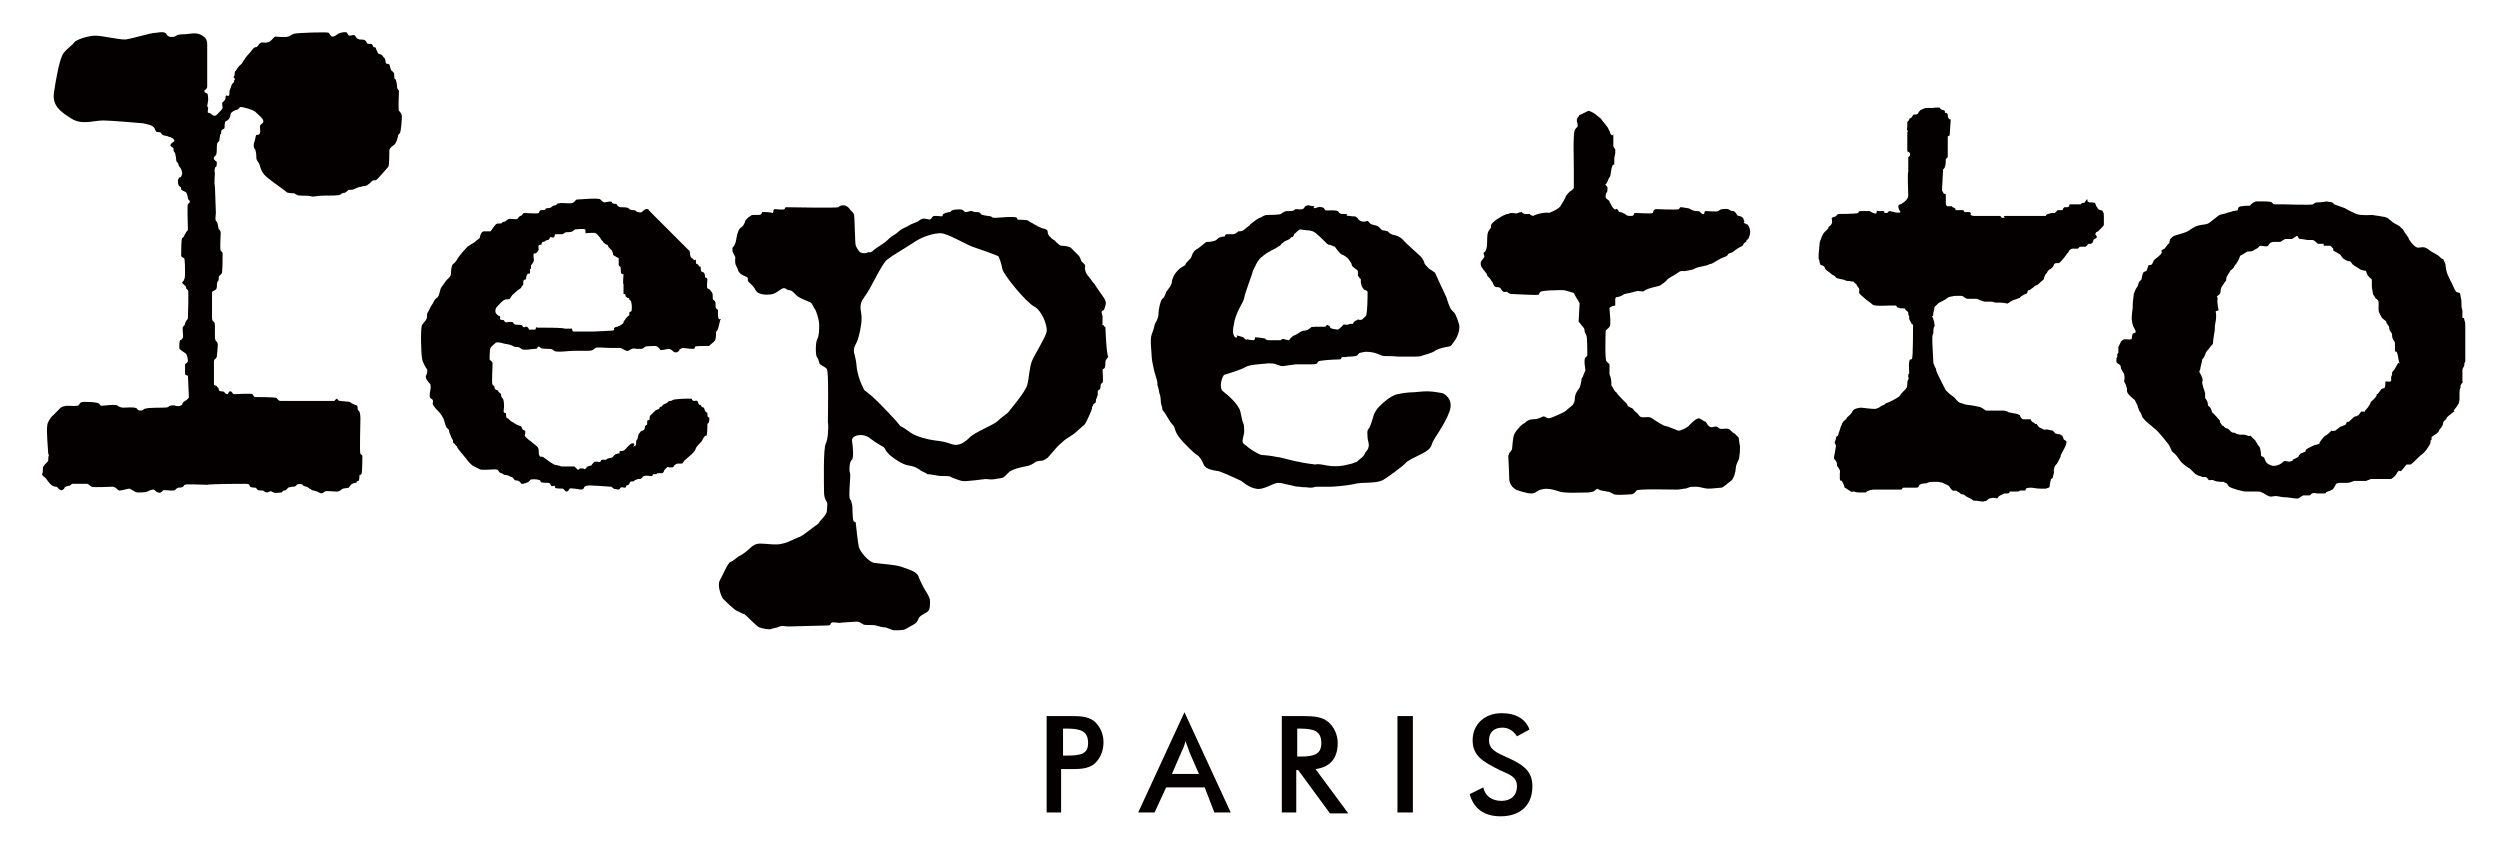 <?xml version="1.0" encoding="utf-8"?>
<!-- Generator: Adobe Illustrator 23.0.6, SVG Export Plug-In . SVG Version: 6.00 Build 0)  -->
<svg version="1.1" xmlns="http://www.w3.org/2000/svg" xmlns:xlink="http://www.w3.org/1999/xlink" x="0px" y="0px" width="259.4px"
	 height="87.6px" viewBox="0 0 259.4 87.6" style="enable-background:new 0 0 259.4 87.6;" xml:space="preserve">
<style type="text/css">
	.st0{fill:#040000;}
</style>
<g id="レイヤー_1">
</g>
<g id="text">
	<g>
		<path class="st0" d="M14.9,12.8c0,0-3.3-0.3-4.2-0.3c-1,0-2.2,0.5-3.3-0.2c-1.1-0.7-2-1.3-1.8-2.7c0.2-1.4,0.6-3.6,1-4.1
			c0.4-0.5,0.9-0.8,1.1-1.1c0.2-0.3,1.5-0.7,2.2-0.7c0.7,0,2.3,0.4,3.1,0.4c0.8-0.1,2.6-0.7,3.2-0.7c0.6-0.1,1-0.1,1.1,0.2
			c0.2,0.3,0.7,0.3,1,0.1c0.2-0.2,0.8-0.1,1.4-0.2c0.6-0.1,1,0,1.3,0.2c0.3,0.2,0.5,0.4,0.5,0.9c0,0.4,0,4.2,0,4.4
			c0,0.2-0.2,0.3-0.3,0.4c0,0.2,0.1,0.2,0.3,0.3c0.1,0.1,0.1,0.5,0.1,0.7c0,0.1-0.1,0.5-0.1,0.6c0,0.1,0.1,0.1,0.1,0.2
			c0,0.1-0.1,0.5,0,0.5c0.1,0,0.3,0.1,0.3,0.1c0,0,0.3,0.4,0.6,0.1c0.3-0.3,0.5-0.5,0.6-0.7c0-0.2-0.1-0.5,0-0.6
			c0.1-0.1,0.2-0.1,0.3-0.4c0-0.2,0-0.3,0.1-0.3c0.1,0,0.2,0.2,0.3-0.1c0-0.3,0-0.4,0.1-0.6c0.1-0.2,0.1-0.4,0.2-0.5
			c0.1-0.1,0.1-0.1,0.2-0.2c0,0-0.1-0.1,0.1-0.3C24.2,8,24.2,8,24.3,7.9c0.1-0.2,0-0.3,0.1-0.5c0.2-0.2,0.2-0.3,0.3-0.4
			c0.1-0.2,0.4-0.3,0.5-0.6c0.2-0.3,0.4-0.6,0.7-0.9c0.2-0.2,0.4-0.6,0.6-0.6c0.2,0,0.2-0.1,0.3-0.2c0.1-0.2,0.3-0.3,0.4-0.3
			c0.1,0,0.5,0.1,0.8-0.1c0.3-0.2,0.4-0.5,0.6-0.5c0.2,0,0.9,0.1,1.3,0c0.3-0.1,0.3-0.2,0.6-0.3c0.4-0.1,3.5-0.2,3.6-0.1
			c0.1,0.1,0.2,0.4,0.4,0.4c0.2,0,0.3-0.1,0.6-0.3C35.5,3.3,36,3.3,36,3.4c0.1,0.1,0.1,0.3,0.3,0.3c0.2,0,0.5-0.2,0.6,0.1
			c0.1,0.2,0.3,0.3,0.5,0.3c0.1,0,0.4,0,0.5,0.1C38,4.3,38,4.3,38.1,4.5c0.1,0.1,0.4,0,0.5,0.1c0.1,0.1,0.1,0.3,0.2,0.3
			C38.9,4.9,39,4.9,39,5c0,0.1,0.2,0.4,0.2,0.5c0,0.1,0.4,0.1,0.5,0.3c0.1,0.2,0.3,0.2,0.3,0.6c0.1,0.4,0.2,0.1,0.4,0.3
			c0.1,0.2,0.1,0.5,0.2,0.6c0.1,0.1,0.3,0.2,0.3,0.4c0,0.2,0,0.5,0.1,0.5c0.1,0,0.2,0.6,0.2,0.8c0,0.2,0.1,0.3,0.2,0.4
			c0,0.1-0.1,2,0,2.1c0.1,0.1,0.3,0.3,0.3,0.6c0,0.3-0.1,1.6-0.2,1.7c-0.1,0.1-0.2,0.2-0.2,0.3c0,0.1-0.2,0.9-0.5,1
			c-0.3,0.2-0.4,0.4-0.4,0.5c0,0.1,0,1.5-0.1,1.7c-0.2,0.2-1.1,1.3-1.3,1.4c-0.2,0-0.4,0-0.5,0.2c-0.2,0.2-0.6,0.5-0.8,0.4
			c-0.1,0-0.1,0.1-0.4,0.1c-0.3,0.1-0.3,0.1-0.5,0.2c-0.1,0.1-0.4,0.1-0.6,0.1c-0.1,0-0.2,0.2-0.4,0.3c-0.2,0-0.4,0.1-0.5,0.2
			c-0.1,0.1-1.1,0.1-1.7,0.1c-0.6,0-0.9,0.1-1.2,0.1c-0.2-0.1-0.7-0.1-1.1-0.1c-0.5,0-0.5-0.1-0.7-0.2c-0.1-0.1-0.8,0-0.9-0.2
			c-0.2-0.2-2-1.4-2.3-1.8c-0.4-0.5-0.4-0.9-0.5-1.1c-0.1-0.2-0.3-0.4-0.3-0.6c0-0.2,0-0.8-0.2-1c-0.1-0.1-0.1-0.5,0-0.7
			c0.1-0.2,0.1-0.6,0.2-0.7C26.8,14,27,14,27,13.6c0-0.4-0.1-0.6,0.1-0.7c0.1-0.1,0.3-0.2,0.2-0.4c0-0.2-0.4-0.5-0.7-0.8
			c-0.2-0.3-1.4-0.6-1.6-0.6c-0.2,0-0.2,0.3-0.5,0.3c-0.2,0.1-0.6,0.2-0.6,0.6c-0.1,0.4-0.3,0.5-0.5,0.6c-0.1,0.1-0.1,0.6-0.1,0.7
			c-0.1,0.1-0.2,0.1-0.3,0.2c-0.1,0.2,0,0.4-0.1,0.4c-0.1,0-0.1,0.8-0.2,0.8c-0.1,0-0.2,0.2-0.2,0.5c0,0.3,0,0.8-0.1,0.9
			c-0.1,0.1-0.3,0.3-0.2,0.4c0,0.1,0.2,0.2,0.3,0.3c0,0.1,0,0.5-0.1,0.5c-0.1,0-0.2,0.5-0.1,0.6c0,0.1-0.1,1.3,0,1.4
			c0,0.1,0.1,2.7,0.1,2.8c0,0.1-0.1,0.7,0,0.8c0.1,0.1,0.2,0.3,0.2,0.4c0,0.2,0.1,0.4,0.1,0.5c0.1,0,0.2,0.2,0.2,0.4
			c0,0.2-0.1,1.7,0,1.8c0.1,0.1,0.2,0.2,0.2,0.3c0,0.2,0,2-0.1,2.1c-0.1,0.1-0.3,0.2-0.3,0.4c0,0.2,0,0.3-0.1,0.4
			c-0.1,0.1-0.1,0.5-0.1,0.6c0,0.1-0.1,0.3-0.2,0.3c-0.1,0.1-0.2,0.1-0.2,0.1c-0.1,0.1-0.1,0.1-0.1,0.2c0,0.1,0,2.3,0,2.5
			s0,0.4,0.2,0.5c0.1,0.1,0.1,0.3,0.1,0.4c0,0.1,0,1.2,0,1.3c0,0.1,0.1,0.2,0.1,0.3c0.1,0,0.2,0.2,0.2,0.4c0,0.2-0.1,1.2-0.1,1.2
			s-0.1,0.2-0.1,0.2c-0.1,0-0.2,0.2-0.2,0.3c0,0.1,0,2.3,0,2.4c0,0.1,0.3,0.1,0.3,0.2c0.1,0.1,0.2,0.2,0.2,0.3
			c0,0.1,0.1,0.2,0.2,0.2c0.1,0,0.3,0,0.4,0.1c0,0.1,0.2,0.2,0.3,0.2c0.1,0,0.1-0.3,0.3-0.3c0.2,0,0.2,0.3,0.4,0.3
			c0.2,0,1.8-0.1,1.9,0c0.1,0.1,0.1,0.3,0.3,0.3c0.2,0,2.1,0,2.2,0.1c0.1,0.1,0.2,0.3,0.4,0.3c0.2,0,5.5,0,5.6,0
			c0.1-0.1,0.2-0.3,0.3-0.2c0.1,0.1,0.1,0.2,0.3,0.2c0.1,0,0.9,0.1,1,0.1c0.1,0.1,0.3,0.2,0.3,0.2c0.1,0.1,0.5,0.1,0.5,0.3
			c0,0.1,0,0.4,0.1,0.4c0.1,0,0.2,0.4,0.2,0.8c0,0.4-0.1,3.6,0,3.7c0.1,0.1,0.2,0.1,0.2,0.2c0,0.1,0,1.8-0.1,1.9
			c-0.1,0.1-0.2,0.1-0.2,0.1c0,0.1,0,0.5-0.1,0.6c-0.1,0-0.1,0-0.2,0.1c0,0.1,0,0.1-0.1,0.1c-0.1,0-0.4,0.1-0.5,0.2
			c0,0.1-0.2,0.2-0.2,0.3c-0.1,0-0.5,0.1-0.6,0.1c-0.1,0-0.4,0.4-0.8,0.3c-0.4,0-0.9-0.1-1.1,0c-0.1,0.1-0.3,0.3-0.6,0.1
			c-0.3-0.2-0.8-0.2-0.8-0.3c-0.1-0.1-0.2-0.1-0.2-0.1c0,0-0.2-0.2-0.3-0.2c-0.1,0-0.4-0.1-0.4-0.2c0-0.1-0.5-0.1-0.6,0
			c-0.1,0.1-0.1,0.2-0.4,0.2c-0.2,0-0.5,0.1-0.5,0.1c0,0-0.2,0.3-0.4,0.3c-0.2,0-0.2,0.2-0.3,0.2c-0.1,0-0.7,0.1-0.8,0
			C28.1,51,28.1,50.9,28,51c-0.1,0-0.2,0.1-0.3,0.1c-0.1,0-0.3-0.1-0.4-0.2c-0.1,0-0.6,0-0.6-0.1c-0.1-0.1-0.1-0.2-0.2-0.2
			c-0.1,0-0.6,0-0.6-0.2c0-0.2-0.3-0.2-0.5-0.2c-0.2,0-3.4,0-3.9,0.1c-0.5,0-2.2-0.1-2.3,0c-0.1,0-0.1,0.1-0.2,0.2
			c-0.1,0.1-0.4,0.1-0.5,0.1c-0.1,0-0.3,0.2-0.3,0.2c0,0.1-0.3,0.1-0.5,0.1c-0.2,0-0.8-0.1-0.8,0c-0.1,0.1-0.2,0.3-0.5,0.2
			c-0.3-0.1-0.3-0.3-0.5-0.3c-0.2,0-0.4,0.1-0.6,0.2c-0.2,0.1-0.8,0.1-1,0.1c-0.2,0-0.3-0.1-0.5-0.2c-0.2-0.1-0.3-0.2-0.4-0.2
			c-0.1,0-0.8,0.2-1,0.2c-0.1,0-0.2-0.1-0.3-0.2c-0.1-0.1-0.3-0.2-0.4-0.2c-0.1,0-2.1,0.1-2.2,0c-0.2-0.1-0.3-0.3-0.5-0.3
			c-0.2,0-1.3,0-1.5,0c-0.2,0.1-0.2,0.2-0.3,0.2c-0.1,0-0.5,0.1-0.5,0.2c0,0.1-0.3,0.4-0.5,0.2c-0.3-0.2-0.2-0.3-0.4-0.3
			c-0.2,0-0.4-0.1-0.6-0.3c-0.2-0.2-0.5-0.7-0.6-0.7c-0.1-0.1-0.3-0.2-0.2-0.4c0.1-0.2,0-0.6,0.1-0.7c0.1-0.2,0.5-0.5,0.5-0.6
			c0-0.1,0-0.5,0.1-0.6C5,47.2,5,47,5,47c0-0.1-0.2-2.4-0.1-2.8c0-0.4,0.3-0.7,0.4-0.9c0.2-0.2,0.9-0.9,1-1c0.1-0.1,0.5-0.2,0.7-0.2
			c0.2,0,1.1,0.1,1.2-0.1c0.1-0.2,0.2-0.3,0.5-0.3c0.3,0,1.4,0,1.6,0.2c0.1,0.2,0.2,0.2,0.3,0.2c0.1,0,1.6-0.2,1.6,0
			c0.1,0.1,0.4,0.2,0.6,0.2c0.2,0,1.3-0.1,1.4,0.1c0.1,0.1,0.1,0.2,0.4,0.2c0.3,0,0.3-0.2,0.5-0.2c0.2-0.1,1.5-0.1,1.7-0.1
			c0.2,0,0.6,0,0.7-0.1c0-0.1,0.5-0.2,0.7-0.1c0.3,0.1,0.6,0,0.7-0.1c0-0.1,0.1-0.3,0.3-0.4c0.2-0.1,0.4-0.3,0.4-0.4
			c0-0.1-0.1-2.2-0.1-2.2c-0.1-0.1-0.3,0-0.3-0.3c0-0.3,0-0.9,0-0.9s0.1-0.1,0.1-0.1c0.1,0,0.2-0.2,0.2-0.3c0-0.1-0.1-0.6-0.2-0.7
			c-0.1-0.1-0.7-0.4-0.7-0.6c0-0.2,0-0.7,0.1-0.8c0.1,0,0.3-0.2,0.3-0.4c0-0.2-0.1-1,0-1c0.1-0.1,0.2-0.2,0.2-0.3
			c0-0.1,0.1-0.3,0.2-0.4c0.1-0.1,0.1-0.2,0.1-0.3c0-0.1,0.1-2.7,0-2.8c-0.1-0.1-0.2-0.1-0.2-0.3c0-0.2-0.4-0.3-0.4-0.5
			c0.1-0.1,0.2-0.2,0.2-0.3c0.1-0.1,0.1-0.5,0.1-0.7c0-0.2,0-1.5-0.1-1.5c-0.1-0.1-0.3-0.1-0.3-0.3c0-0.2,0-1.7,0.1-1.8
			c0.1-0.1,0.2-0.1,0.2-0.2c0-0.1,0.2-0.3,0.2-0.4c0.1-0.1,0.2-0.2,0.2-0.3c0-0.1-0.1-2.6,0-2.6c0.1-0.1,0.2-0.2,0.2-0.3
			c0-0.1-0.2-0.2-0.2-0.3c0-0.1-0.1-0.7-0.3-0.7c-0.1-0.1-0.4-0.1-0.4-0.3c0-0.2-0.1-0.2-0.2-0.3c-0.1,0-0.2-0.5-0.1-0.7
			c0.1-0.2,0.1-0.2,0.2-0.2c0.1,0,0.2-0.3,0.2-0.4c0-0.2-0.1-0.5-0.2-0.6c-0.1-0.1-0.2-0.3-0.2-0.4s-0.2-0.2-0.2-0.3
			c0-0.1-0.1-0.9-0.2-0.9c-0.1-0.1-0.1-0.3-0.1-0.4c0-0.1-0.4-0.2-0.3-0.4c0.1-0.2,0.4-0.3,0.4-0.4c0-0.1-0.2-0.3-0.3-0.3
			c-0.1-0.1-0.3-0.1-0.3-0.1c0-0.1-0.5-0.1-0.6-0.2c-0.1,0-0.1-0.1-0.2-0.2c0-0.1-0.4-0.1-0.4-0.1c-0.1,0-0.1-0.1-0.2-0.2
			C16,12.9,15.1,12.9,14.9,12.8z"/>
		<path class="st0" d="M74.5,32.2c-0.1-0.2-0.1-0.1-0.2-0.2c-0.1-0.1,0-0.6-0.1-0.7c0-0.1-0.1-0.1-0.2-0.2c-0.1-0.1,0-0.6-0.1-0.7
			c0-0.1-0.2-0.2-0.2-0.3c-0.1-0.1-0.2-0.1-0.3-0.2c-0.1-0.1,0-0.8,0-0.9c0-0.1-0.1-0.2-0.2-0.2c-0.1,0,0-0.2-0.1-0.4
			c0-0.1-0.2-0.2-0.3-0.2c-0.1-0.1-0.1-0.4-0.1-0.5c0-0.1-0.2,0-0.2-0.1c0-0.1-0.1-0.2-0.2-0.2c-0.1,0-0.1-0.3-0.1-0.5
			C72.2,27,72,27,72,27c0,0-0.1-0.2-0.2-0.2c-0.1,0-0.2-0.3-0.2-0.4c0-0.1,0-0.3-0.1-0.4c-0.1-0.1-4-4-4.1-4.1
			c-0.1-0.1-0.1-0.2-0.2-0.2c-0.2-0.1-0.5,0.2-0.6,0.3c-0.1,0.1-0.6,0-0.6-0.1c-0.1-0.1-0.2-0.1-0.4-0.1c-0.2,0-0.3-0.1-0.4-0.2
			c-0.1-0.1-0.6-0.1-0.8-0.1c-0.2,0-0.4-0.2-0.4-0.3c-0.1-0.1-0.5,0-0.5-0.2c0-0.2-0.6,0-0.8,0c-0.1,0-0.3-0.2-0.4-0.3
			c-0.1-0.2-2.2,0-2.4,0c-0.2,0-0.2,0.2-0.4,0.3c-0.1,0.2-1.2,0-1.5,0.1c-0.3,0-0.2,0.2-0.4,0.2c-0.2,0-0.4,0.2-0.4,0.2
			c-0.1,0.1-0.4,0.1-0.4,0.1s-0.2,0-0.2,0.1c0,0.1-0.2,0.1-0.4,0.1c-0.2,0-0.2,0.1-0.3,0.3c-0.1,0.1-1.3,0-1.5,0
			c-0.2,0-0.2,0.3-0.4,0.3c-0.2,0.1-0.2,0.2-0.3,0.3c-0.1,0.1-0.6,0-0.8,0c-0.2,0-0.5,0.3-0.5,0.3s-0.3,0-0.3,0.1
			c0,0.1-0.3,0.1-0.5,0.1c-0.2,0-0.6,0.7-0.7,0.8C50.7,24,50.4,24,50.2,24c-0.2,0-0.4,0.4-0.4,0.6c0,0.2-0.4,0.3-0.5,0.5
			c-0.2,0.1-0.5,0.3-0.8,0.5c-0.2,0.2-0.9,1-1,1.2c-0.1,0.2-0.3,0.5-0.5,0.6c-0.2,0.2-0.2,0.9-0.2,0.9c0,0.4-0.2,0.5-0.4,0.7
			c-0.2,0.2-0.5,0.7-0.6,0.8c-0.1,0.1-0.2,0.7-0.3,0.9c-0.1,0.2-0.2,0.2-0.3,0.3c-0.1,0.1-0.2,0.3-0.3,0.5c-0.1,0.1-0.4,0.7-0.5,0.9
			c-0.1,0.1-0.1,0.3-0.1,0.5c0,0.3-0.3,0.5-0.5,0.8c-0.2,0.3-0.1,3.2,0,3.5c0,0.3,0.4,1,0.5,1.1c0.1,0.1,0,0.5-0.1,0.7
			c-0.1,0.2,0.2,0.6,0.4,0.8c0.2,0.2,0,0.9,0,1c0,0.1-0.1,0.5,0.2,0.6c0.2,0.1,0.1,0.3,0.1,0.5c0,0.2,0.6,0.8,0.7,0.9
			c0.1,0.1,0.3,0.4,0.4,0.6c0.1,0.2,0.2,0.7,0.3,0.9c0.1,0.2,0.3,0.2,0.3,0.4c0,0.2,0.1,0.3,0.2,0.6c0.1,0.3,0.2,0.3,0.2,0.4
			c0,0.1,0,0.3,0.1,0.3c0.1,0,0.2,0.3,0.3,0.3c0,0.1,0.3,0.5,0.4,0.6c0.1,0.1,0.4,0.5,0.5,0.6c0.1,0.1,0.2,0.3,0.4,0.5
			c0.2,0.2,0.3,0.3,0.5,0.4c0.2,0.1,0.4,0.2,0.6,0.3c0.2,0.1,1.4,0,1.5,0c0.1,0,0.3,0,0.4,0.1c0,0.1,0.2,0.3,0.3,0.3
			c0.1,0,0.1,0,0.2,0.1c0.1,0.1,0.4,0.1,0.4,0.1c0.1,0,0.4,0.2,0.5,0.2c0.1,0,0.2,0.2,0.3,0.3c0.1,0.1,0.2,0,0.4,0.1
			c0.2,0.1,0.2,0.2,0.3,0.3c0,0,0.1,0,0.2,0c0.1-0.1,0.2,0,0.3-0.1c0.1,0,0.4-0.2,0.4-0.3c0.1-0.1,0.7-0.1,0.9,0
			c0.2,0,0.2,0.2,0.2,0.2c0,0.1,0.7,0.1,0.8,0.1c0.2,0,0.2,0.2,0.3,0.3c0,0.1,0.2,0,0.3,0c0.1,0,0.1,0.1,0.1,0.2
			c0,0.1,0.7,0.1,0.8,0.1c0.2,0.1,0.2,0.3,0.4,0.3c0.2,0,0.2-0.2,0.3-0.3c0.1-0.1,1.1,0.1,1.2,0.1c0.1,0,0.3-0.1,0.3-0.2
			c0-0.1,0.2-0.2,0.3-0.2c0.1-0.1,2.3,0.1,2.5,0.1c0.1,0,0.1,0.1,0.3,0.2c0.1,0.1,0.2,0,0.4,0.1c0.2,0,0.2-0.1,0.3-0.2
			c0.1-0.1,0.3,0,0.4,0c0.2,0,0.1-0.1,0.2-0.2c0-0.1,0.1,0,0.2-0.1c0.1,0,0.1-0.2,0.2-0.3c0.1-0.1,0.3,0,0.4-0.1
			c0.1,0,0-0.1,0.1-0.1c0,0,0.1,0,0.3-0.1c0.2,0,0.3,0,0.4-0.1c0.1-0.1,0-0.1,0.2-0.2c0.2-0.1,0.7,0,0.8,0c0.1,0,0.1,0,0.1-0.1
			c0.1-0.1,0-0.1,0.1-0.1c0.1,0,0,0,0.1,0c0,0,0.2,0,0.2,0s0.1-0.1,0.1-0.1c0,0,0.1,0,0.2,0c0.1,0,0.2,0,0.3,0
			c0.1,0,0.1-0.1,0.2-0.2c0-0.1,0-0.1,0.1-0.2c0.1-0.1,0.1-0.1,0.2-0.2c0.1-0.1,0.2,0,0.3,0c0.2,0,0.4,0,0.4-0.1
			c0-0.1,0.3-0.3,0.4-0.3c0.1,0,0.2,0,0.4,0c0.2,0,0.2-0.2,0.3-0.3c0.1-0.1,0.7-0.6,0.8-0.7c0.1-0.1,0.4-0.4,0.4-0.6
			c0.1-0.2,0.4-0.5,0.6-0.7c0.1-0.2,0.2-0.4,0.3-0.5c0.1-0.2,0.1,0,0.2-0.1c0.1-0.1,0.1-0.9,0.1-1.1c0-0.2,0-0.1,0.1-0.2
			c0.1-0.1,0.1-0.4,0.1-0.5c0-0.1,0-0.1-0.1-0.1c-0.1,0-0.1-0.3-0.1-0.4c0-0.1-0.1-0.1-0.2-0.2c-0.1-0.1-0.1-0.4-0.2-0.4
			c0-0.1-0.2,0-0.2-0.1c0-0.1-0.1-0.2-0.2-0.2c-0.1,0-0.1-0.1-0.2-0.3c0-0.2-0.3-0.1-0.4-0.1c-0.1,0-0.2-0.1-0.2-0.2
			c0-0.1-1.9,0-2,0.1c-0.1,0.1-0.2,0.1-0.3,0.1c-0.1,0-0.2,0.1-0.3,0.2c-0.1,0.1-0.3,0.1-0.4,0.2c-0.1,0.1-0.1,0.2-0.2,0.2
			c-0.1,0-0.2,0.1-0.2,0.2c-0.1,0.1-0.3,0.1-0.4,0.2c-0.1,0.1-0.3,0.3-0.4,0.4c-0.2,0.1-0.2,0.3-0.2,0.5c0,0.1-0.1,0.1-0.2,0.1
			c-0.1,0.1,0,0.5-0.1,0.5c-0.1,0-0.2,0.1-0.2,0.3c0,0.2-0.2,0.3-0.3,0.3c-0.1,0-0.2,0.2-0.3,0.3c-0.1,0.1-0.1,0.5-0.2,0.6
			c-0.1,0.1-0.1,0.2-0.1,0.5c-0.1,0.3-0.2,0.1-0.3,0.3C65.9,46,65.8,46,65.6,46c-0.2,0-0.5,0.4-0.7,0.6c-0.2,0.2-0.3,0.2-0.5,0.2
			c-0.2,0-0.1,0.2-0.1,0.2c0,0.1-0.1,0-0.3,0.1c-0.2,0-0.4,0.3-0.4,0.3s-0.1,0.1-0.2,0.1c-0.1,0-0.4,0.1-0.4,0.1
			c0,0-0.1,0.1-0.1,0.1c-0.1,0-0.2,0-0.4,0c-0.2,0-0.1,0.1-0.2,0.2c-0.1,0.1-0.2,0-0.4,0c-0.2,0-0.2,0-0.4,0.2
			c-0.2,0.2-0.1,0.2-0.1,0.2s-0.2,0-0.4,0.1c-0.3,0.1,0,0-0.2,0.2c-0.2,0.2-0.1,0-0.4,0c-0.3,0-0.1,0-0.2,0c-0.1,0-0.1,0.1-0.1,0.1
			c-0.1,0.1-0.2,0-0.3-0.1c-0.1-0.1-0.2-0.2-0.2-0.2s-0.1,0-0.2,0c-0.1,0-0.4,0-0.5,0c-0.1,0-0.4,0-0.6,0c-0.2,0-0.2-0.1-0.4-0.1
			c-0.2-0.1-0.2,0-0.4-0.1c-0.2-0.1-0.5-0.3-0.9-0.6c-0.4-0.3-0.3-0.2-0.5-0.2c-0.2-0.1-0.2-0.3-0.2-0.6c0-0.3-0.1-0.4-0.2-0.5
			c-0.1-0.1-0.4-0.3-0.6-0.5c-0.2-0.1-0.5-0.4-0.6-0.5c-0.1-0.1,0-0.3,0-0.3s0-0.2,0-0.3c0,0-0.3-0.1-0.3-0.2
			c-0.1-0.1,0-0.1-0.1-0.2c0-0.1-0.2-0.1-0.4-0.2c-0.2-0.1-0.2-0.1-0.2-0.1l-0.3-0.2l-0.2-0.1c0,0-0.1-0.1-0.2-0.2
			c-0.1-0.1-0.1-0.1-0.2-0.1c-0.1-0.1-0.1-0.4-0.1-0.5c0-0.1-0.1,0-0.2-0.1c-0.1-0.1,0-0.4,0-0.6c0-0.1,0-0.6-0.1-0.8
			c-0.1-0.1-0.1-0.1-0.2-0.3c0-0.2,0-0.2-0.1-0.3c-0.1-0.1-0.2-0.1-0.2-0.2c0-0.1,0-0.1-0.1-0.1c-0.1-0.1-0.1,0-0.2-0.1
			c-0.1-0.1-0.1-0.2-0.1-0.3c-0.1-0.1-0.1-0.1-0.2-0.2c-0.1-0.1,0-1.7,0-1.9c0-0.1,0-0.3,0-0.4c-0.1-0.1-0.2-0.2-0.3-0.3
			c0-0.1,0-1.1,0.1-1.2c0.1-0.2,0.4-0.4,0.5-0.5c0-0.1,0.4-0.1,0.7,0c0.3,0.1,0.6,0.1,0.9,0.2c0.3,0.1,0.3,0.2,0.5,0.2
			c0.2,0,0.4,0,0.6,0.2c0.2,0.2,1.1,0,1.4,0c0.3,0,0.2-0.1,0.3-0.2c0.1-0.1,0.2,0,0.3,0.1c0.1,0.1,0.7,0.1,0.8,0.1
			c0.2,0,0.4,0,0.6,0.2c0.2,0.2,1.6,0,2,0c0.3,0,0.9,0,1.5,0c0.6,0,0.6-0.2,0.8-0.3c0.2-0.1,1,0,1.5,0c0.6,0,0.9,0,1,0
			c0.2,0,0.4,0.2,0.7,0.3c0.2,0.1,0.4-0.2,0.6-0.2c0.1-0.1,0.3,0,0.5,0c0.2,0,0.2,0,0.4,0c0.2,0,0.3-0.1,0.4-0.2
			c0.1-0.1,0.9-0.1,1.1-0.1c0.2,0,0.5,0.3,0.5,0.4c0.1,0.1,0.7-0.1,0.9-0.1c0.1,0,0.3,0.1,0.5,0.3c0.3,0.2,0.6-0.1,0.6-0.2
			c0-0.1,0.2-0.1,0.3-0.2c0.1,0,0.8,0.1,1.1,0.1c0.2,0,0.2-0.1,0.2-0.2c0-0.1,0.5-0.1,0.9-0.1c0.4,0,0.6,0,0.6,0
			c0-0.1,0.5-0.4,0.6-0.6c0.1-0.2,0.1-0.8,0.1-0.8c0-0.1,0-0.1,0.1-0.2c0.1,0,0.3-1,0.3-1c0-0.1,0.1-0.1,0.1-0.2
			C74.4,33.3,74.5,32.4,74.5,32.2z M65.5,32.3c-0.1,0.1-0.2,0-0.2,0.2c0,0.1,0,0.2,0,0.2s-0.4,0.3-0.4,0.4c0,0.1-0.2,0.2-0.2,0.3
			c0,0.1,0,0.1-0.1,0.2c-0.1,0.1-0.2,0.1-0.2,0.1s0,0.1-0.1,0.1c-0.1,0-0.2,0.1-0.2,0.1s-0.3,0-0.3,0.1c-0.1,0-0.1,0.1-0.1,0.1
			c0,0.1,0.1,0.1-0.1,0.2c-0.2,0-1.7,0.1-2,0.1c-0.2,0-0.6,0-0.7,0c-0.2,0-0.5,0-0.6,0c-0.1,0-0.3,0-0.4,0c-0.1,0-0.4,0-0.4,0
			s-0.1,0-0.1-0.1c0-0.1-0.1-0.2-0.1-0.2s0.1-0.1-0.1,0c-0.2,0-0.4,0-0.6,0C58.4,34,57,34,56.6,34c-0.4,0-0.7,0-0.8,0
			c-0.1,0-0.1-0.1-0.2,0c0,0.1,0,0.2-0.1,0.2c-0.1,0-0.4,0-0.5,0c-0.1,0-0.1,0.1-0.1,0c-0.1-0.2-0.1-0.2-0.1-0.2s-0.1-0.1-0.2-0.1
			c0,0,0,0,0,0c0,0,0,0,0,0c0,0,0,0,0,0c-0.1,0,0,0-0.1,0c-0.1,0.1-0.2,0.1-0.3-0.1c-0.1-0.1-0.2-0.1-0.4-0.1c-0.1,0-0.4,0-0.5-0.1
			c0-0.2-0.2-0.2-0.4-0.2c-0.2,0-0.4,0.1-0.5,0c-0.1-0.1-0.1-0.2-0.2-0.2c-0.1,0-0.4,0-0.3-0.2c0-0.2,0-0.2-0.1-0.2
			c0,0-0.4-0.2-0.4-0.5c0-0.3,0.1-0.4,0.2-0.5c0.1-0.1,0.6-0.7,0.8-0.7c0.2-0.1,0.5,0,0.5-0.1c0.1-0.1,0.2-0.4,0.4-0.5
			c0.1-0.1,0.4-0.4,0.6-0.5c0.1-0.1,0.2-0.1,0.2-0.2c0-0.1,0.2-0.2,0.2-0.3c0-0.1,0-0.2,0-0.3c0-0.1,0.1-0.2,0.2-0.2
			c0.1,0,0.1-0.1,0.1-0.2c0-0.1,0.1-0.4,0.2-0.4c0.1,0,0.2,0,0.2-0.1c0-0.2,0-0.4,0-0.4c0.1,0,0.1,0,0.1-0.2c0-0.2,0-0.2,0.1-0.3
			c0.1-0.1,0.2-0.3,0.2-0.4c0-0.2-0.1-0.6,0-0.7c0.2,0,0.2,0,0.3-0.1c0.1-0.1,0.2-0.3,0.2-0.3s-0.1-0.5,0.1-0.5c0.2,0,0.2,0,0.2-0.1
			c0-0.1,0.1-0.2,0.1-0.2s0.2,0,0.3-0.1c0.1-0.1,0.2-0.1,0.3-0.1c0.1-0.1,0.2-0.3,0.2-0.3c0.1,0,0.4,0.1,0.4,0
			c0.1-0.1,0-0.3,0.2-0.3c0.2,0,0.6,0,0.7,0c0.1-0.1,0.3-0.2,0.3-0.2s0.6,0,0.7-0.1c0.2-0.1,0.2-0.2,0.3-0.2c0.1,0,0.9-0.1,1,0
			c0.1,0.1,0,0.4,0.1,0.4c0.1,0,0.9-0.1,1,0c0.1,0,0.4,0.4,0.5,0.5c0,0.1,0.2,0.3,0.3,0.4c0,0.1,0.1,0.1,0.2,0.2
			c0.1,0.1,0.3,0.1,0.3,0.2c0,0.1,0,0.1,0.2,0.3c0.2,0.2,0.2,0.2,0.2,0.2l0.1,0.3c0,0,0,0.2,0.1,0.2c0.1,0.1,0.2,0.1,0.3,0.2
			c0.1,0,0.2,0.1,0.2,0.1s0,0.5,0,0.7c0,0.1,0.2,0.2,0.2,0.2s0,0.7,0.1,0.7c0.1,0.1,0.2,0,0.2,0.1c0,0.1-0.1,0.9,0,1
			c0,0.1,0,0.3,0,0.4c0,0.1,0,0.2,0,0.2s0,0,0,0.1c0,0.2,0,0.3,0,0.3s0.2,0,0.2,0.1c0,0.1,0,0.2,0.1,0.2c0,0.1,0,0,0.1,0.1
			c0.1,0.1,0.2-0.1,0.2,0.2C65.6,31.1,65.6,32.2,65.5,32.3z"/>
		<path class="st0" d="M114.7,34c0-0.1-0.1-0.1-0.1-0.1c0,0-0.1-0.2-0.2-0.2c-0.1-0.1,0-0.1,0-0.1s0-0.2,0-0.3c0-0.1,0-0.2,0-0.2
			s0,0,0-0.1c0-0.1,0-0.2,0-0.2s0,0,0,0c0,0-0.1-0.3-0.1-0.4c0-0.1,0.1-0.2,0.2-0.2c0.1-0.1,0.1-0.2,0.2-0.5c0.1-0.3,0-0.5-0.1-0.7
			c-0.1-0.2-1-1.4-1-1.5c-0.1-0.1-0.3-0.3-0.4-0.5c-0.1-0.1-0.3-0.4-0.4-0.5c-0.1-0.1-0.3-0.6-0.2-0.8c0-0.2,0-0.2-0.1-0.3
			c0,0-0.3-0.3-0.3-0.3c0,0-0.1-0.4-0.3-0.6c-0.2-0.2-0.7-0.7-0.8-0.8c-0.1-0.1-0.6-0.2-0.9-0.2c-0.2,0-0.3-0.1-0.4-0.2
			c-0.1-0.1-0.3-0.2-0.3-0.3c-0.1-0.1-0.4-0.2-0.5-0.4c-0.2-0.1-0.3-0.4-0.3-0.6c0-0.2-0.4-0.3-0.5-0.3c-0.1,0-0.4-0.2-0.5-0.2
			c-0.1-0.1-0.4-0.2-0.5-0.3c-0.2-0.1-0.4-0.2-0.5-0.3c-0.1-0.1-0.8-0.1-1-0.1c-0.2,0-0.1-0.1-0.2-0.2c-0.1-0.2-2,0-2.2,0
			c-0.3,0-0.3,0-0.4-0.1c-0.1-0.1-0.7-0.1-0.9-0.2c-0.2,0-0.2-0.1-0.3-0.2c-0.1-0.1-0.3-0.1-0.5-0.1c-0.2,0-0.3-0.1-0.3-0.1
			c-0.1,0-0.1,0-0.2,0c-0.1,0-0.3,0.1-0.5,0.1c-0.1,0-0.2-0.1-0.3-0.2c0-0.1-0.8-0.1-1,0c-0.2,0-0.3,0.2-0.3,0.2c0,0-0.2,0-0.5,0.1
			c-0.3,0.1-0.3,0.2-0.3,0.3c-0.1,0.1-0.3,0-0.7,0c-0.4,0-0.3,0.1-0.5,0.3c-0.1,0.2-0.6-0.1-0.9,0c-0.3,0.1-0.3,0.2-0.5,0.3
			c-0.2,0.1-0.8,0.3-0.9,0.4c-0.1,0.1-0.7,0.3-0.9,0.5c-0.3,0.2-0.2,0.2-0.5,0.4c-0.3,0.2-0.4,0.2-0.8,0.6c-0.4,0.4-1.2,0.8-1.5,1.1
			c-0.3,0.3-0.4,0.1-0.6,0.2c-0.1,0.1-0.5,0.1-0.7,0c-0.2-0.1-0.4-0.5-0.5-0.7c-0.1-0.2-0.1-3.1-0.2-3.3c-0.1-0.2-0.4-0.4-0.5-0.6
			c-0.1-0.1-0.3-0.3-0.6-0.3c-0.3,0-0.4,0.1-0.5,0.2c-0.2,0.1-5.2,0-5.4,0c-0.2,0-0.1,0.1-0.2,0.2c-0.1,0.1-0.8,0-1,0
			c-0.2,0-0.1,0.2-0.2,0.4C79.8,22,79.4,22,79.2,22C79,22,79.1,22,79,22.2c-0.1,0.1-0.2,0.1-0.3,0.1c-0.1,0-0.3,0-0.4,0
			c-0.1,0-0.4,0-0.4,0.1c0,0-0.2,0.1-0.3,0.2c-0.1,0.1-0.3,0.3-0.3,0.4c0,0.1-0.2,0.5-0.4,0.6c-0.2,0.1-0.4,0.5-0.5,1.2
			c-0.1,0.7-0.4,0.9-0.4,0.9s0,0.1,0,0.3c0,0.2,0.3,0.6,0.3,0.7c0,0.1-0.1,0.6,0.1,0.9c0.1,0.3,0.1,0.1,0.2,0.5
			c0.2,0.4,0.6,0.5,0.8,0.6c0.2,0.1,0.2,0.1,0.2,0.4c0,0.2,0.5,0.4,0.8,1c0.3,0.6,1.5,0.5,1.8,0.4c0.4-0.1,0.9-0.6,1.1-0.6
			c0.3,0,0.2,0.1,0.5,0.2c0.3,0,0.4,0.1,0.7,0.4c0.3,0.4,1,0.6,1.4,0.8c0.4,0.1,0.4,0.4,0.6,0.7c0.2,0.2,0.5,1.2,0.5,1.7
			c0,0.5,0,1.1-0.2,1.5c-0.2,0.3-0.2,1.8,0,1.9c0.1,0.1,0.1,0.2,0.2,0.5c0,0.3,0.6,0.4,0.8,0.7c0.2,0.2,0.1,5,0.1,5.5
			c0.1,0.5,0,1.8-0.2,2.2c-0.3,0.4-0.2,4.3-0.2,5c0,0.7,0.2,0.9,0.3,1.1c0.1,0.2,0,0.5,0,0.9c0,0.4-0.7,1-0.8,1.2
			c-0.1,0.2-0.2,0.2-0.6,0.5c-0.4,0.3-1,0.8-1.4,1c-0.4,0.1-1.2,0.6-1.8,0.7c-0.6,0.2-1.7,0-2.3,0c-0.5,0-0.8,0.2-1.1,0.5
			c-0.4,0.4-0.9,0.7-1.1,0.8c-0.2,0.1-0.6,0.5-0.9,0.6c-0.3,0.1-0.8,1.4-1.1,1.9c-0.3,0.5,0.1,1.6,0.3,1.9c0.3,0.3,1.2,1.2,1.5,1.3
			c0.3,0.1,0.5,0.3,0.7,0.3c0.2,0.1,1.3,1.3,1.6,1.4c0.2,0.1,0.9,0.2,1.1,0.2c0.2-0.1,0.9-0.2,1-0.3c0.1-0.1,0.6,0,1,0
			c0.4,0,3.4-0.1,3.9-0.1c0.5,0,0.3-0.2,0.5-0.3c0.2-0.1,0.8,0.1,1,0c0.2,0,1.3-0.1,1.6-0.1c0.3,0,0.5,0.2,0.7,0.3
			c0.2,0.1,0.9,0,1.3,0.1c0.4,0.1,0.6,0.2,1,0.2c0.3,0.1,0.7,0.3,0.9,0.3c0.2,0,0.9,0,1.1-0.1c0.2-0.1,0.7-0.4,0.9-0.5
			c0.2-0.1,0.4-0.3,0.5-0.6c0.1-0.3,0.6-0.5,0.9-0.7c0.3-0.2,0.3-0.6,0.3-1.1c0-0.5-0.5-1.1-0.7-1.5c-0.2-0.4-0.4-0.8-0.5-1.1
			c-0.1-0.3-0.5-0.5-0.7-0.6c-0.2-0.1-0.6-0.2-1.1-0.4c-0.5-0.2-2.2-0.3-2.8-0.4c-0.6-0.1-1.5-1.2-1.6-1.7c-0.1-0.5-0.3-2.3-0.3-2.4
			c0-0.1,0-0.1-0.2-0.2c-0.2-0.1-0.1-1.6-0.2-1.8c-0.1-0.2,0-0.3-0.2-0.5c-0.2-0.2,0.1-2.6,0-2.7c-0.1-0.2-0.1-1.2,0.2-1.4
			c0.2-0.2,0.1-1.4,0-2c0-0.6,1.2-0.8,1.9-0.2c0.8,0.6,1.1,0.7,1.4,0.9c0.2,0.2,0.1,0.3,0.6,0.8c0.5,0.4,1.3,1,2,1.1
			c0.7,0.1,1.1,0.4,1.2,0.5c0.1,0.1,0.7,0.3,0.7,0.4c0,0,0.3,0,0.8,0.1c0.4,0.1,0.9,0.1,1.3,0.1c0.4,0,0.3,0.1,0.6,0.2
			c0.3,0.1,0.5,0.2,0.9,0.3c0.4,0.1,2.3-0.2,2.5-0.2c0.2,0,0.5,0.1,1,0c0.4-0.1,0.2,0,0.6-0.1c0.4-0.1,0.3-0.2,0.9-0.7
			c0.7-0.4,1.7-0.5,2-0.6c0.3-0.1,0.7-0.4,0.7-0.4s0.3-0.1,0.6-0.1c0.2,0,0.6-0.3,0.6-0.3s0.6-0.7,0.7-0.8c0.1-0.1,0.4-0.5,0.8-0.8
			c0.3-0.3,0.5-0.4,0.8-0.6c0.3-0.2,0.5-0.3,0.9-0.7c0.5-0.4,0.4-0.4,0.6-0.5c0.2-0.2,0.8-1.6,0.8-1.7c0-0.1,0-0.2,0.1-0.3
			c0-0.1,0-0.1,0.1-0.2c0.1-0.1,0.2-0.1,0.2-0.2c0-0.1,0-0.3,0.1-0.4c0-0.2,0.1-0.2,0.1-0.3c0-0.1,0-0.3,0-0.4
			c0-0.1,0.1-0.1,0.2-0.2c0.1-0.1,0.1-0.3,0.1-0.4c0-0.2,0.1-0.2,0.2-0.3c0.1-0.1,0-1.2,0-1.3c0-0.1,0.1-0.1,0.2-0.2
			c0.1-0.1,0.1-0.6,0.1-0.7c0-0.1,0.1-0.2,0.3-0.5C114.8,36.9,114.7,34,114.7,34z M108.6,34.4c-0.1,0.6-1.2,2.3-1.5,3
			c-0.3,0.7-0.3,1.7-0.5,2.5c-0.2,0.8-1.8,2.6-2,2.9c-0.2,0.2-0.7,0.5-1.1,0.9c-0.4,0.4-2.3,1.1-2.9,1.7c-0.6,0.6-1.2,0.9-1.8,0.7
			c-0.6-0.2-0.9-0.3-1.8-0.4c-0.8-0.1-1.9-0.4-2.5-0.8c-0.6-0.4-0.5-0.4-1.1-0.7C93,43.7,94,44.9,93,43.7c-1-1.1-2.4-2.6-3.3-3.2
			c0,0-0.6-1-0.8-2.3c-0.1-1.3-0.3-1.4-0.3-1.8c0-0.4,0.1-0.5,0.3-0.9c0.2-0.4,0.5-1.7,0.5-2.5c0-0.8-0.4-1.3,0.3-2.2
			c0.7-0.9,1.8-3.5,2.4-3.9c0.5-0.4,1.9-1.2,2.8-1.8c0.9-0.6,2-0.9,2.7-0.9c0.7,0,2.7,1.2,3.3,1.4c0.6,0.2,2.6,0.9,2.7,1
			c0.1,0.2,0.3,0.7,0.4,1.3c0.1,0.6,2.5,3.5,3.3,3.9C108.1,32.2,108.7,33.8,108.6,34.4z"/>
		<path class="st0" d="M129.2,38.1c0.5-0.3,1.6-0.3,2.4-0.4c0.8,0,0.7,0.1,1.1,0.2c0.4,0.2,0.7,0,1.8-0.1c1.1,0,0.8,0,1.6,0
			c0.8,0,0.5-0.2,0.7-0.3c0.1-0.1,1.5-0.2,2-0.2c0.5,0,0.3-0.1,0.4-0.2c0.1-0.1,0.3,0,0.7-0.1c0.3,0,0.9,0,1-0.2
			c0.1-0.2,0.2-0.2,0.8-0.3c0.6,0,0.9,0.1,1.2,0.2c0.3,0.1,0.2,0.1,0.5,0.2c0.2,0.1,0.8,0,1.7,0.1c0.8,0,1.2,0,1.8,0
			c0.6,0,0.6-0.1,1-0.2c0.4-0.1,0.9-0.3,1-0.4c0.1-0.1,0.6-0.3,1.2-0.4c0.6-0.1,0.4-0.1,0.8-0.6c0.4-0.5,0.6-1.3,0.5-1.7
			c-0.1-0.4-0.3-0.9-0.4-1.1c-0.1-0.2-0.4-0.4-0.5-0.6c-0.1-0.2-0.3-0.7-0.4-1.1c-0.2-0.4-1.2-2.6-1.2-2.6s-0.4-0.3-0.6-0.4
			c-0.2-0.2-0.5-0.5-0.5-0.6c0-0.1-0.2-0.5-0.4-0.7c-0.2-0.2-1.8-1.6-1.8-1.7c-0.1-0.1-0.4-0.4-0.9-0.5c-0.5-0.1-0.6-0.3-0.7-0.4
			c-0.1,0-0.3-0.1-0.5-0.1c-0.2,0-0.3-0.3-0.5-0.4c-0.1-0.1-0.3-0.1-0.6-0.2c-0.3-0.1-0.2-0.1-0.4-0.3c-0.2-0.2-0.1,0-0.5,0
			c-0.4,0-0.6-0.3-0.6-0.3c0-0.1-0.1-0.1-0.2-0.2c-0.1-0.1-0.2,0-0.7-0.1c-0.5,0-0.2-0.1-0.2-0.1c0-0.1-0.2-0.1-0.4-0.1
			c-0.2,0-0.4,0-0.5-0.2c-0.1-0.3-1.3-0.1-1.4-0.2c-0.1-0.1-0.1-0.3-0.4-0.3c-0.3-0.1-0.5,0.1-0.7,0.1c-0.2,0,0-0.2,0-0.2
			s-0.3,0-0.6-0.1c-0.3,0-0.4,0.1-0.5,0.3c-0.2,0.2-0.6,0.1-0.8,0.1c-0.1,0-0.1,0-0.2,0.1c-0.1,0.1-0.4,0.1-0.7,0.1
			c-0.3,0-0.4,0.1-0.7,0.3c-0.2,0.1-1.2,0.1-1.3,0.1c-0.1,0-0.3,0-0.5,0.1c-0.2,0.1-0.3,0.2-0.4,0.2c-0.1,0-0.9,0.6-1,0.7
			c0,0.1-0.1,0.1-0.2,0.2c-0.1,0.1-0.4,0.3-0.5,0.4c-0.1,0.1-0.4,0.1-0.5,0.1c-0.1,0.1-0.4,0.3-0.5,0.3c-0.1,0-0.6,0-0.7,0
			c-0.1,0-0.2,0.1-0.2,0.2c-0.1,0.1-0.3,0-0.4,0.1c-0.1,0-0.2,0-0.5,0.3c-0.3,0.2-0.9,0.2-1,0.2c-0.1,0-0.7,0.6-1.1,0.8
			c-0.4,0.3-0.4,0.6-0.5,0.8c-0.1,0.2-0.4,0.4-0.6,0.7c0,0.1,0,0.1,0,0.1c0,0-0.2,0.1-0.5,0.3c-0.8,0.6-0.9,1.4-0.9,1.4
			c0,0.4-0.4,0.8-0.6,1.1c-0.1,0.3-0.2,0.6-0.4,0.7c-0.2,0.2-0.4,1.1-0.4,1.7c-0.1,0.6-0.4,0.9-0.4,1c0,0.1-0.1,0.5-0.3,1
			c-0.2,0.5,0,1.9,0,2.3c0,0.4,0.2,1.1,0.2,1.2c0,0.1,0.2,0.8,0.3,1.1c0.1,0.3,0.1,0.5,0.1,0.7c0.1,0.2,0.1,0.3,0.2,0.8
			c0.2,0.5,0.1,0.9,0.2,1.2c0.1,0.3,0.1,0.2,0.1,0.4c0,0.2,0.1,0.2,0.3,0.5c0.2,0.3,0.5,0.9,0.8,1.2c0.3,0.3,0.1,0.5,0.6,1.2
			c0.5,0.7,1.8,1.9,1.9,1.9c0.2,0.1,0.5,0.5,0.7,1c0.2,0.5,1,0.6,1.6,0.7c0.6,0.2,2.3,1,2.3,1s0.8,0.7,1.5,0.8
			c0.8,0.2,1.8-0.6,2.3-0.6c0.5,0,0.5,0.1,1.1,0.2c0.6,0.1,0.6,0.2,1.1,0.2c0.5,0.1,0.5,0,1.1,0.1c0.6,0,0.3-0.1,0.8-0.1
			c0.5,0,1.2,0,1.4,0s1.7-0.1,2.5-0.3c0.8-0.2,2.2,0,2.9-0.4c0.7-0.4,2.1-1.5,2.3-1.7c0.2-0.3,0.9-0.6,1.7-1c0.8-0.4,1-0.7,1.1-1.1
			c0.1-0.4,1.3-1.9,1.8-3.3c0.5-1.4-0.7-1.9-0.7-1.9s-1-0.2-1.6-0.2c-0.5,0-1.3,0.1-1.4,0.1c-0.1,0-0.8,0-1.7,0.2
			c-0.9,0.2-1.9,1.3-2,1.4c-0.1,0.1-0.4,0.5-0.5,0.9c-0.1,0.3-0.3,1.1-0.5,1.3c-0.2,0.2-0.1,0.6-0.1,0.9c0,0.3,0.2,0.6,0.1,1
			c-0.1,0.4-0.3,0.4-0.4,0.7c-0.1,0.3-0.5,0.5-0.8,0.8c-0.4,0.2-0.9,0.3-1.4,0.4c-0.5,0.1-1.2,0.1-1.7,0c-0.5-0.1-1.1-0.2-1.2-0.1
			c-0.1,0-1.5-0.2-1.8-0.3c-0.3,0-1.9-0.5-2.3-0.5c-0.4-0.1-1.3-0.2-1.5-0.2c-0.2,0-1.2-0.6-1.4-0.8c-0.2-0.2-0.3-0.2-0.5-0.4
			c-0.2-0.2,0.1-0.9,0.1-1.2c0-0.3,0-0.7-0.1-0.9c-0.1-0.2-0.1-0.3-0.3-1.2c-0.2-0.8-1.4-1.8-1.8-2.1c-0.4-0.3-0.2-1.3,0.1-1.7
			C127.3,38.8,128.7,38.4,129.2,38.1z M128,33.8c0.2-1.5,1-2.3,1.1-2.9c0.1-0.6,0.8-2.3,0.9-2.8c0.2-0.4,0.3-0.6,0.4-0.8
			c0.1-0.2,0.4-0.6,0.6-0.7c0.1-0.1,0.5-0.4,0.9-0.6c0.4-0.2,0.6-0.3,0.7-0.4c0.2-0.1,0.2-0.1,0.3-0.2c0.1-0.1,0-0.1,0.2-0.2
			c0.2-0.2,0.3-0.2,0.3-0.2s0.2-0.1,0.4-0.2c0.1-0.1,0.1-0.1,0.2-0.2c0.1,0,0.1,0,0.2-0.1c0.1-0.1,0-0.2,0.2-0.3
			c0.1-0.1,0.4-0.4,0.5-0.4c0.1,0,0.6,0.1,0.8,0.1c0.2,0,0.6,0.1,0.7,0.2c0.2,0.1,1,0.9,1,0.9s0.1,0.1,0.3,0.3
			c0.2,0.1,0.1,0.1,0.3,0.1c0.2,0.1,0.5,0.2,0.5,0.2s0.5,0.7,0.7,0.8c0.2,0.1,0.1,0,0.4,0.2c0.3,0.2,0.4,0.4,0.4,0.4l0.2,0.3
			l0.1,0.3c0,0,0,0,0.1,0.1c0.1,0.1,0.4,0.3,0.4,0.3s0.1,0.1,0.1,0.2c0,0.2,0,0.4,0,0.4l0.2,0.3c0,0,0.1,0,0.1,0.1
			c0,0.1,0,0.2,0,0.3c0,0.1,0.1,0.4,0.1,0.4s0.1,0.2,0.2,0.3c0,0.1,0.4,0.1,0.4,0.3c0,0.2,0,2.4-0.2,2.5c-0.1,0.1-0.2,0.2-0.3,0.3
			c-0.1,0.1-0.3,0.1-0.3,0.1s-0.2-0.1-0.3,0c-0.1,0.1-0.1,0-0.3,0.2c-0.2,0.2,0,0.2-0.2,0.2c-0.3,0-0.2,0-0.5,0.1
			c-0.3,0-0.4-0.1-0.5,0.1c-0.1,0.1-0.4,0.4-0.5,0.4c-0.1,0-0.6-0.1-0.6-0.1l-0.2-0.1c0,0,0.1-0.1-0.1-0.2c-0.2-0.1-0.2-0.1-0.3,0
			c-0.1,0.1,0,0.1-0.1,0.1c-0.1,0,0.1,0-0.4,0c-0.5,0-0.5,0-0.7,0c-0.2,0.1-0.2-0.1-0.4,0.1c-0.2,0.2-0.5,0.3-0.6,0.3
			c-0.1,0-0.2,0-0.4,0.1c-0.2,0.1-0.6,0.4-0.7,0.4c-0.1,0-0.3,0.2-0.4,0.3c-0.1,0.1-0.1,0.2-0.2,0.2c-0.2,0-0.5-0.2-0.7-0.1
			c-0.2,0.1,0.1,0.1-0.3,0.1c-0.5,0-0.8,0-1,0c-0.2,0-0.2,0-0.4-0.1c-0.1-0.1,0.3,0-0.2-0.1c-0.5-0.1-0.9-0.1-0.9-0.1
			s0.1,0.3-0.2,0.3c-0.2,0-0.6-0.1-0.6-0.1s0,0.1-0.2,0c-0.2-0.2-0.2-0.2-0.2-0.2l-0.3-0.1l-0.4-0.1C128.6,35.2,127.7,35.2,128,33.8
			z"/>
		<path class="st0" d="M160.7,22.1C160.7,22.1,160.7,22.1,160.7,22.1c0.3-0.1,1-0.4,1.2-0.7c0.2-0.3,0.5-0.8,0.6-1.1
			c0.2-0.2,0.3-0.4,0.5-0.5c0.2-0.1,0.3-0.3,0.3-0.3s0-1.1,0-1.9c0-0.8-0.1-3.7,0.1-4.1c0.2-0.4,0.3-0.2,0.3-0.5
			c0-0.3-0.2-0.5,0-0.8c0.3-0.3,0-0.2,0.3-0.3c0.2-0.1,0.2-0.1,0.2-0.1s0.4-0.2,0.6-0.3c0.2,0,0.7,0.3,0.8,0.4
			c0.1,0.1,0.5,0.4,0.5,0.4l0.3,0.4l0.4,0.5c0,0,0.1,0.2,0.2,0.4c0.1,0.1,0,0.2,0.2,0.4c0.2,0.2,0.2-0.4,0.2,0.2c0,0.6,0,1,0,1
			l0.2,0.3c0,0,0,0.3,0,0.4c0,0.1-0.1,0.4-0.1,0.6c0,0.3,0,0.6,0,0.6s-0.1-0.1-0.2,0.1c-0.1,0.2-0.2,1-0.2,1s0,0.1-0.1,0.2
			c-0.1,0.1-0.2,0.5-0.3,0.6c0,0.1-0.2,0.1-0.1,0.2c0.1,0.1,0.2,0.2,0.2,0.3c0,0.1,0,0.4-0.1,0.5c-0.1,0.1-0.1,0.3-0.1,0.4
			c0,0.2,0.1,0.2,0.2,0.3c0.1,0.1,0.2,0.1,0.2,0.2c0,0.1,0.1,0.2,0.1,0.2l0.2,0.4c0,0-0.2-0.3,0.1,0.1c0.3,0.3,0.2,0,0.4,0.1
			c0.2,0.2,0.1,0.2,0.2,0.3c0.1,0,0.2,0,0.4,0.1c0.2,0.1,0.2,0.1,0.2,0.1s0.2,0.2,0.4,0.2c0.1,0,0.2,0,0.2,0h0.2l0.1-0.1l0.1-0.1
			c0,0-0.2-0.1,0.1-0.1c0.3,0,1.7,0.1,1.8,0c0.1-0.2,0-0.3,0.3-0.4c0.3,0,2.3,0.1,2.4,0c0.1-0.1,0.1-0.2,0.2-0.2
			c0.2,0,0.6,0.1,0.7,0.1c0.1,0,0.3,0.1,0.3,0.1s0.1,0.1,0.5,0.2c0.4,0,0.4,0,0.5,0.1c0.1,0.1,0.3,0.3,0.4,0.2
			c0.1-0.1,0-0.3,0.2-0.3c0.2,0,1.1,0.1,1.3,0c0.2-0.2,0.4-0.2,0.5-0.2c0.2,0,0.4-0.1,0.7,0.1c0.3,0.2,0.4,0,0.5,0.2
			c0.2,0.1,0.2,0.4,0.4,0.4c0.2,0,0.5,0.2,0.5,0.3c0,0.1,0.1,0.2,0.1,0.3c0,0.1-0.2,0.1,0.1,0.2c0.3,0.2,0.2,0,0.3,0.2
			c0.2,0.3,0.2,0.6,0.2,0.7c0,0.3-0.2,0.7-0.2,0.7s-0.2,0.1-0.2,0.2c0,0.1,0,0.1-0.2,0.2c-0.1,0.1-0.1,0.2-0.2,0.3
			c-0.1,0.1-0.3,0.1-0.8,0.5c-0.5,0.4-0.6,0.2-0.7,0.4c-0.1,0.2-0.2,0.2-0.7,0.4c-0.4,0.2-0.5,0.3-0.7,0.4c-0.2,0.1-0.3,0.2-0.5,0.2
			c-0.2,0.1-0.1,0.1-0.6,0.2c-0.5,0.1-0.9,0.2-1,0.3c-0.2,0.1-0.3,0.1-0.8,0.2c-0.5,0.1-0.5-0.1-0.9,0.2c-0.4,0.3-0.9,0.5-1.1,0.7
			c-0.2,0.3-0.6,0.5-0.7,0.6c-0.2,0.1-0.3,0.1-0.7,0.2c-0.4,0.1-1,0.3-1,0.4c-0.1,0.1-0.4,0-0.6,0c-0.3,0-0.4,0.1-0.9,0.2
			c-0.5,0.1-0.6,0.1-0.7,0.2c-0.1,0.1-0.4,0.2-0.5,0.2c-0.1,0.1-0.2-0.1-0.3,0.2c0,0.3,0,0.7,0,0.7S167,31.8,167,32
			c0,0.2,0.2,1.8,0,1.9c-0.1,0.2-0.4,0.3-0.4,0.5c0,0.2-0.1,3,0.1,3.1c0.1,0.1,0.3,0.3,0.3,0.3s0,0.7,0,0.9c0,0.2,0,0.1,0.1,0.4
			c0.1,0.3,0.1,0.7,0.1,0.9c0.1,0.1,0.3,0.6,0.5,0.7c0.1,0.2,0.6,0.7,0.8,0.9c0.2,0.2,0.2,0.2,0.3,0.3c0.1,0.1,0,0.2,0.2,0.3
			c0.2,0.1,0.5,0.2,0.5,0.3c0,0.1,0.2,0.2,0.4,0.4c0.2,0.2,0.2,0.4,0.6,0.4c0.4,0,0.6-0.1,0.9,0.1c0.3,0.2,1.2,0.8,1.4,0.8
			c0.2,0,1.3,0.5,1.4,0.5c0.1,0,0.9-0.3,1.1-0.6c0.3-0.3,0.7-0.7,1-0.7c0.2,0.1,0.4,0.2,0.5,0.3c0.2,0.1,0.1-0.1,0.4,0.4
			c0.4,0.5,0.7,0,1,0.2c0.2,0.2,0.3,0.2,0.5,0.2c0.2,0,0.6-0.1,0.8,0.1c0.2,0.2,0.3,0.3,0.5,0.4c0.2,0.2,0.3,0.3,0.4,0.4
			c0,0.1,0.1,0.6,0.1,0.7c0.1,0.1,0,1.5-0.1,1.6c-0.1,0.2-0.3,0.6-0.3,0.9c0,0.3-0.2,1.1-0.5,1.3c-0.3,0.2-0.8,0.7-1,0.7
			c-0.2,0-0.9,0.1-1.3,0.1c-0.5,0-0.9-0.2-1.3-0.2c-0.3,0-0.7,0-0.8,0.1c-0.1,0-0.2,0.1-0.4,0.1c-0.2,0,0.1,0-0.7,0.1
			c-0.7,0-4.2-0.1-4.3,0.1c-0.1,0.1-0.2,0.4-0.7,0.4c-0.5,0-1.1,0.1-1.6,0c-0.4-0.2-0.5-0.3-0.8-0.3c-0.3-0.1,0,0-0.5-0.1
			c-0.5-0.1-0.4-0.3-0.6-0.1c-0.2,0.1,0,0.2-0.8,0.3c-0.8,0-2.4,0.1-3-0.1c-0.6-0.2-1.3-0.4-1.9-0.2c-0.5,0.1-0.5,0.4-1,0.4
			c-0.5,0-1.4-0.3-1.6-0.4c-0.2-0.1-0.6-0.4-0.7-1c0-0.7-0.1-2.3-0.1-2.5c0.1-0.2,0-0.2,0.2-0.4c0.1-0.2,0.2-0.2,0.2-0.4
			c0-0.1,0.1-1.2,0.2-1.4c0.1-0.2,0.2-0.4,0.5-0.7c0.3-0.4,0.6-0.5,0.6-0.5s0.3-0.4,0.9-0.4c0.6,0,0.9-0.3,1.1-0.3
			c0.2,0.1,0.4,0.2,0.5,0.2c0.1,0,0.4-0.1,0.6-0.2c0.2-0.1,1-0.4,1.2-0.6c0.2-0.2,0.5-0.4,0.7-0.6c0.1-0.2,0.2-0.3,0.2-0.6
			c0-0.3,0.1-0.6,0.3-0.9c0.2-0.3,0.2-0.2,0.3-0.6c0.1-0.4,0.1-0.6,0.1-0.6s0.1-0.1,0.2-0.4c0.1-0.3,0.2-0.4,0.2-0.5
			c0-0.1-0.2-1.1,0-1.3c0.2-0.2,0.2-0.1,0.2-0.4c0-0.3,0-1.7-0.1-1.9c-0.1-0.2-0.2-0.4-0.2-0.6c0-0.2-0.3-0.4-0.4-0.6
			c-0.1-0.1-0.2-0.2-0.2-0.3c0-0.2,0.1-1.6,0.1-1.8c0-0.1-0.1-0.2-0.2-0.4c-0.1-0.1-0.4-0.7-0.4-0.7s-0.9-0.3-1.1-0.3
			c-0.3,0-2.2,0-2.4,0.2c-0.2,0.2,0.1,0.3-0.5,0.3c-0.6,0-2.4-0.1-2.5-0.1c-0.1,0-0.3-0.1-0.4-0.2c-0.1-0.1-0.3,0.1-0.5-0.1
			c-0.2-0.2-0.1-0.3-0.4-0.4c-0.2,0-0.4,0-0.5-0.2c-0.1-0.2-0.1-0.3-0.2-0.4c-0.1-0.1-0.1-0.2-0.3-0.4c-0.2-0.2-0.2-0.2-0.2-0.3
			c0-0.1-0.4-0.5-0.5-0.7c-0.2-0.2-0.2-0.6-0.1-0.7c0.1-0.2,0.4-0.4,0.3-0.6c-0.1-0.2-0.1-0.3,0.1-0.4c0.1-0.1,0.2-0.5,0.2-0.8
			c0-0.3,0-1,0.1-1.2c0.1-0.3,0.3-0.4,0.3-0.5c0-0.1,0-0.3,0.1-0.4c0.1-0.1,0.4-0.4,0.6-0.5c0.2-0.1,0.3-0.2,0.5-0.3
			c0.2-0.1,0.4-0.2,0.6-0.2c0.2-0.1,0.1-0.1,0.4-0.1c0.3,0,0.4,0.1,0.6,0c0.2-0.1,0.4-0.1,0.4-0.1s0,0.1,0.3,0.2c0.4,0,0.6,0,0.6,0
			s-0.2,0.1,0.3,0.2C159.6,22.1,160.7,22,160.7,22.1"/>
		<path class="st0" d="M197.2,21.2c0,0,0.8-0.4,0.8-0.9c0-0.5-0.1-2.3,0-2.5c0-0.2,0-0.5,0-0.6c0-0.2,0-0.3,0-0.4c0-0.1,0-0.3,0-0.3
			c0-0.1,0-0.1,0-0.2c0.1,0,0.2-0.2,0.2-0.3c0-0.1-0.1-0.2-0.1-0.2l-0.2-0.1c0,0,0-0.8,0-1.1c0-0.3,0-0.3,0-0.5c0-0.2,0-0.3,0-0.3
			c0-0.1,0.1-0.2,0-0.3c-0.1-0.1,0-0.1,0-0.3c0-0.2,0-0.4,0-0.5c0-0.1,0.2-0.2,0.2-0.3c0-0.1,0-0.1,0.1-0.1c0-0.1,0.1,0,0.2-0.2
			c0.1-0.1,0.1-0.2,0.1-0.2s0.4,0,0.5-0.1c0.1-0.2,0,0,0.1-0.2c0.1-0.1,0.2-0.2,0.2-0.2l0.5-0.2c0,0,0.6,0,0.7,0
			c0.1,0,0.7-0.1,0.8,0c0,0.1,0.2,0.2,0.2,0.2l0.1,0l0.2,0.1l0,0.2c0,0,0.3,0,0.3,0.2c0,0.1,0,0.3,0.1,0.4c0.1,0.1,0.2,0.1,0.2,0.1
			l0,0.1c0,0-0.1,1.4-0.1,1.5c0,0.1-0.1,0.1-0.1,0.1s-0.1,0-0.1,0.1c0,0.1,0,0.1,0,0.2c0,0.1,0,1.9,0,1.9l-0.1,0.1l-0.1,0.1
			c0,0,0,0.7-0.1,0.8c0,0.1-0.1,0.2-0.1,0.2l-0.1,0.1c0,0,0,0.1,0,0.3c0,0.2-0.1,1.7-0.1,1.8c0,0.1,0.2,0.4,0.2,0.4s0.2,0,0.2,0.1
			c0,0.1,0,0.9,0,0.9s0,0.3,0.2,0.3c0.1,0,0.2,0,0.3,0c0.1,0,0-0.1,0.1,0c0.1,0.1,0.1,0.1,0.1,0.1s0.1,0,0.2,0.1
			c0.1,0,0.1,0.1,0.1,0.1l0,0.1c0,0,0,0,0.1,0c0.1,0,0.4,0,0.5,0c0.1,0,0.2,0,0.2,0l0.1,0.1l0,0.1c0,0,0,0,0.1,0c0.1,0,0.1,0,0.3,0
			c0.1,0,0.2,0,0.2,0c0.1,0.1,0.1,0.2,0.1,0.2s-0.1,0,0,0.1c0.1,0.1,0.3,0.1,0.3,0.1s2.2,0,2.3,0c0.1,0,0.3,0,0.4,0
			c0.1,0,0.2,0.2,0.2,0.2s0.2,0,0.3,0c0-0.1-0.2-0.2,0.1-0.2c0.3,0,0.3,0,0.4,0c0.2,0,3.8,0,3.8,0s-0.1-0.1,0.2-0.2
			c0.3-0.1,0.4-0.1,0.5-0.1s0.2,0,0.2,0s0.1-0.1,0.2-0.2c0.1-0.1,0.1-0.1,0.2-0.1c0.1,0,0.1,0,0.2,0c0.1,0,0,0,0.1,0
			c0.1,0,0.1,0,0.1,0l0.1-0.2c0,0,0,0,0.1-0.1c0.1,0,0.2,0,0.2,0l0.1,0c0,0,0.1,0,0.2-0.1c0-0.1,0-0.2,0.1-0.2c0.1,0,0,0,0.2,0
			s0.4,0,0.4,0s0.2,0,0.3,0c0.1,0,0.1,0,0.2,0c0.1-0.1,0-0.1,0.1-0.1c0.1-0.1,0.3,0,0.3-0.1c0.1-0.1,0.2-0.3,0.2-0.3l0.1,0l0,0.2
			l0.2,0.1l0.2,0c0,0,0.4,0,0.4,0.1c0.1,0.1,0,0.2,0.2,0.4c0.1,0.2,0.2,0.3,0.4,0.3c0.1,0.1,0.2,0,0.2,0.2c0,0.1,0.1-0.1,0.1,0.4
			c0,0.5,0,0.6,0,0.7c0,0.1,0,0.1,0,0.2c0,0.1-0.1,0.2-0.2,0.3c-0.1,0.1-0.1,0.1-0.2,0.2c-0.1,0.1-0.2,0.2-0.2,0.2l-0.2,0.1
			l-0.1,0.2c0,0,0.3,0.3,0.1,0.4c-0.2,0.1-0.3,0.2-0.3,0.2s0-0.1,0,0.1c0,0.1-0.1,0.2-0.1,0.2s-0.1,0.1-0.2,0.1c-0.1,0-0.2,0-0.2,0
			l-0.1,0.1c0,0,0,0.1-0.1,0.1c-0.1,0.1-0.1,0.1-0.1,0.1s0,0-0.1,0c-0.1,0-0.3,0-0.3,0s0,0-0.1,0c-0.1,0-0.1,0-0.1,0l-0.1,0.1
			l-0.1,0.1c0,0,0,0-0.1,0c-0.1,0-0.2,0-0.3,0c-0.1,0-0.1,0-0.2,0c-0.1,0-0.3,0.2-0.3,0.2l-0.1,0.2l-0.1,0.1c0,0-0.7,1-0.9,1
			c-0.2,0-0.3,0-0.3,0s-0.2,0.1-0.2,0.2c0,0.1-0.1,0.2-0.2,0.3c-0.1,0.1-0.1,0.1-0.3,0.2c-0.2,0.2-0.2,0.3-0.2,0.3s0,0-0.1,0.1
			c-0.1,0.1-0.1,0.2-0.2,0.4c0,0.1,0,0.2-0.3,0.4c-0.2,0.2-0.4,0.4-0.5,0.4c-0.1,0-0.2,0.1-0.3,0.2c-0.1,0.1-0.3,0.2-0.3,0.2
			s0,0.1-0.1,0.1c-0.1,0-0.2,0-0.2,0.1c0,0.1-0.1,0.3-0.2,0.3c-0.1,0-0.4,0.2-0.4,0.2s-0.2,0.1-0.2,0.2c-0.1,0-0.5,0.2-0.6,0.2
			c-0.1,0-0.7,0.4-0.7,0.4s-0.4-0.1-0.8-0.1c-0.3,0-0.3,0-0.5,0c-0.2-0.1-0.3-0.1-0.5-0.1c-0.1,0-0.3,0-0.5,0
			c-0.2,0-0.3-0.1-0.4-0.1c-0.1,0-0.4-0.2-0.5-0.2c-0.1,0-0.3,0-0.5,0c-0.2,0-0.2,0-0.4,0c-0.2,0-0.1,0-0.3-0.1
			c-0.2-0.1-0.2-0.2-0.4-0.2c-0.2,0-0.4,0-0.6,0s-0.5,0.1-0.6,0.1c-0.1,0-0.2,0.1-0.2,0.1s0,0-0.3,0.2c-0.3,0.2-0.7,0.3-0.8,0.5
			c-0.1,0.1-0.3,0.2-0.3,0.4c0,0.2-0.1,0.4-0.1,0.5c0,0.1,0,0.3-0.1,0.3c-0.1,0,0.1,0.2,0.1,0.3c0,0.1,0.1,0.2,0.1,0.4
			c0,0.2,0.1,0.3,0,0.4c-0.1,0.1-0.1,0.6-0.1,0.7c-0.1,0.1-0.1,0.4-0.1,0.5c0,0.1,0,0.4,0,0.4s0.1,1.9,0.1,2c0,0.2,0,0.1,0.1,0.4
			s0.2,0.3,0.2,0.5c0,0.2,0.9,1.9,1,2.1c0.1,0.1,0.4,0.4,0.7,0.6c0.3,0.2,0.3,0.3,0.4,0.4c0.1,0.1,0.3,0.3,0.4,0.3
			c0.1,0,0.5,0.2,0.7,0.2c0.1,0,0.7,0.1,0.7,0.1c0.1,0,0.4,0.1,0.5,0.1c0.1,0,0.1,0,0.3,0.1c0.2,0.1,0.4,0.3,0.5,0.3
			c0.1,0,0.6,0,0.7,0c0.1,0,0.4,0,0.6,0c0.2,0,0.4,0,0.5,0c0.1,0,0.4,0.1,0.4,0.1s0.1,0.1,0.2,0.1c0.1,0,0.5,0.1,0.5,0.1
			s0.3,0,0.4,0.1c0.1,0,0.2,0.1,0.2,0.1s0.1,0.5,0.5,0.4c0.4,0,0.6,0,0.6,0c0,0.1,0.2,0.3,0.2,0.3c0.1,0,0.2,0.1,0.3,0.2
			c0.1,0,0.1-0.1,0.2,0.1c0.1,0.2,0.3,0.3,0.3,0.3s0.3,0.1,0.4,0.2c0.1,0,0.2-0.1,0.5,0c0.3,0.1,0.4,0,0.5,0.2
			c0.1,0.1,0.2,0.2,0.2,0.2s0,0,0.1,0c0.1,0.1,0.3,0,0.4,0.1c0.1,0.1,0.2,0.1,0.2,0.1c0,0.1,0.1,0.2,0.1,0.3c0,0.1,0.2,0.2,0.2,0.2
			s0.2,0.1,0.1,0.3c0,0.2-0.4,0.9-0.4,0.9s-0.2,0.3-0.2,0.5c-0.1,0.2-0.2,0.4-0.3,0.6c-0.1,0.2-0.2,0.2-0.3,0.4
			c-0.1,0.3-0.1,0.5-0.1,0.5c0,0.1,0.1-0.1,0,0.2c-0.1,0.4-0.1,0.5-0.1,0.5l-0.2,0.1l0,0.1c0,0-0.1,0.3-0.1,0.4c0,0.1,0,0.3-0.1,0.4
			c-0.1,0-0.3,0.1-0.3,0.1s-0.2,0-0.6,0c-0.4,0-0.7-0.1-1-0.1c-0.3,0-0.5,0.1-0.5,0.1s0,0.2-0.1,0.2c-0.2,0-0.3,0-0.4,0
			c-0.1,0-0.1,0-0.1,0s-0.1,0.1-0.2,0.1c-0.1,0,0,0-0.2,0c-0.2,0-0.6,0-0.6,0s-0.1,0-0.1,0.1c0,0.1-0.2,0.1-0.2,0.1
			c-0.1,0-0.1,0-0.3,0c-0.2,0.1-0.5,0.2-0.6,0.3c-0.1,0.1-0.1,0.2-0.2,0.2c-0.2,0-0.5-0.1-0.6,0c-0.1,0-0.2,0-0.3,0.1
			c-0.1,0.1-0.2,0.2-0.4,0.2c-0.1,0,0.1,0.1-0.5,0c-0.6-0.1-0.6,0-0.7-0.1c-0.1-0.1-0.1-0.1-0.3-0.2c-0.2-0.1-0.4-0.2-0.4-0.2
			s-0.2-0.2-0.3-0.2c-0.1,0-0.2,0-0.3-0.1c-0.1-0.1-0.1-0.1-0.3-0.2c-0.1-0.1-0.2-0.1-0.3-0.1c-0.1,0-0.1,0.1-0.3-0.1
			c-0.2-0.2-0.2-0.3-0.3-0.4c-0.2-0.1-0.4-0.2-0.4-0.2c-0.1,0-0.2-0.1-0.2-0.1s-0.4-0.1-0.5-0.1c-0.1,0-0.1,0-0.3,0
			c-0.2,0-0.2,0-0.4,0c-0.1,0-0.2,0-0.4,0.1c-0.1,0.1-0.6,0-0.8,0.2c-0.2,0.1,0,0.3-0.4,0.3c-0.3,0-0.3,0-0.6,0c-0.3,0-0.6,0-0.7,0
			c-0.1,0-0.1,0.1-0.2,0.2c-0.2,0-0.2,0-0.6,0c-0.4,0-1.7,0-2.2,0c-0.5,0-0.8,0.2-0.8,0.2s0,0-0.1,0.1c-0.1,0-0.4,0-0.6,0
			c-0.2,0-0.4,0-0.6-0.1c-0.2,0-0.3,0.1-0.5-0.1c-0.2-0.1-0.4-0.3-0.5-0.3c0-0.1-0.2-0.6-0.3-0.7c-0.1-0.1-0.2,0.1-0.2-0.3
			c0-0.4,0-0.4,0-0.5c0-0.1,0.1-0.2-0.1-0.5c-0.2-0.3-0.2-0.2-0.2-0.5c0-0.2-0.3-0.5-0.3-0.5l0-0.2c0,0,0.2-1,0.2-1.1
			c0-0.2-0.2-0.3-0.1-0.5c0.1-0.2,0.1-0.3,0.1-0.4c0-0.1,0.2-0.2,0.2-0.2s0.1-0.3,0.2-0.6c0.1-0.3,0.1-0.4,0.2-0.5
			c0-0.1,0.1-0.3,0.2-0.4c0.1-0.1,0.3-0.2,0.3-0.3c0-0.1,0.5-0.4,0.6-0.7c0.1-0.3,0.7-0.4,0.9-0.4c0.2,0,1.4,0.2,1.6,0.1
			c0.2-0.1,0.3-0.1,0.4-0.2c0.1-0.1,0.4-0.2,0.4-0.2s0.2-0.2,0.3-0.2c0.1,0,1.1-0.5,1.3-0.7c0.1-0.2,0.3-0.4,0.5-0.6
			c0.2-0.2,0.3-0.3,0.3-0.6c0-0.2,0-0.4,0.1-0.5c0-0.1,0.1-0.2,0-0.3c0-0.1,0-0.1,0-0.2c0-0.1,0.1-0.1,0.1-0.2
			c0-0.1-0.1-1.3,0.1-1.4c0.2-0.1,0.1,0.1,0.2-0.1c0.1-0.2,0.1-3.4,0.1-3.5c-0.1-0.1-0.1,0-0.2-0.2c-0.1-0.2-0.2-0.4-0.2-0.4
			s0-0.2,0-0.3c-0.1-0.1-0.1-0.2-0.1-0.3c0-0.1,0-0.1-0.1-0.2c-0.1-0.1-0.2-0.1-0.2-0.2c-0.1-0.1,0.2,0-0.1-0.1
			c-0.2,0-0.5,0-0.7-0.1c-0.1,0-0.1-0.2-0.2-0.2c-0.1,0-0.6,0-0.7,0c-0.1,0-1.5,0.1-1.7-0.1c-0.2-0.2-0.7-0.5-1-0.8
			c-0.3-0.3-0.4-0.3-0.4-0.5c0-0.1,0.1-0.3-0.1-0.5c-0.2-0.2-0.1-0.3-0.3-0.4c-0.2-0.1,0-0.2-0.4-0.2c-0.4-0.1-0.4,0-0.6-0.1
			c-0.2-0.1-0.3-0.1-0.3-0.1s-0.6-0.1-0.7-0.2c-0.1-0.1,0-0.1-0.2-0.2c-0.2-0.1-0.2-0.1-0.2-0.1s-0.2-0.2-0.5-0.4
			c-0.3-0.2-0.2-0.3-0.3-0.4c0-0.1-0.3-0.2-0.4-0.2c0-0.1-0.1-0.2-0.1-0.3c0-0.2-0.1-0.3-0.1-0.4c0-0.1,0-0.3,0-0.4
			c0-0.1,0.1-0.9,0.1-1.1c0-0.2,0.1-0.4,0.1-0.4s0.2-0.6,0.4-0.8c0.2-0.2,0.4-0.4,0.4-0.4s0-0.2,0.1-0.2c0.1-0.1,0.3-0.2,0.3-0.5
			c0-0.3-0.1-0.3,0-0.4c0.1-0.1,0.2-0.1,0.2-0.1s0.2,0,0.3-0.2c0.1-0.1,0.2-0.1,0.2-0.1s1.8,0,2-0.1c0.1-0.1,0-0.2,0.3-0.2
			c0.3,0,0.9,0,0.9,0s0.6,0.4,0.7,0.2c0.1-0.2-0.1-0.3,0.2-0.2c0.2,0,0.6,0,0.6,0c0,0.1,0,0.2,0.1,0.2c0.1,0,0.3,0,0.3-0.1
			c0.1-0.1,0.2-0.1,0.2-0.1s1,0.3,1.1,0.1C196.8,21.4,197,21.2,197.2,21.2z"/>
		<path class="st0" d="M255.7,33.2c0-0.3-0.2-0.2-0.2-0.2s0-0.2,0-0.4c0-0.2,0-0.2,0-0.4c-0.1-0.2-0.1-0.6-0.1-0.8
			c0-0.2,0-0.3-0.1-0.7c0-0.4-0.2-0.3-0.4-0.4c-0.2-0.1-0.4-0.8-0.7-1.3c-0.2-0.5-0.3-0.5-0.4-1.1s0-0.4-0.2-0.8
			c-0.2-0.5,0,0-0.4-0.4c-0.4-0.4-0.7-0.4-1.2-0.8c-0.5-0.4-0.8-0.2-1.1-0.2c-0.3,0-0.7-0.5-0.9-0.8c-0.1-0.3-0.3-0.5-0.5-0.8
			c-0.2-0.4-0.2-0.3-0.4-0.5c-0.1-0.2-0.7-0.4-0.9-0.6c-0.2-0.2-0.4-0.3-0.5-0.4c-0.1-0.1-1.6-0.3-1.6-0.3s-1.1,0.1-1.6-0.1
			c-0.5-0.2-1.2-0.6-1.2-0.6l-1.1-0.4L242,21l-0.6-0.1c0,0-0.5,0.1-0.9,0.1c-0.4,0-0.3,0.1-0.5,0.2c-0.1,0.1-2.9,0-3.2,0
			s-0.6,0-0.8,0c-0.2,0-0.2-0.2-0.3-0.2c-0.1-0.1-0.6-0.1-0.8-0.1c-0.1,0-0.7,0-0.8,0c-0.1,0-0.5,0.2-0.6,0.4
			c-0.1,0.1-0.4,0-0.9,0.1c-0.4,0-0.4,0.3-0.4,0.4c-0.1,0.1-0.3,0-0.8,0.2c-0.5,0.1-0.2,0.1-0.7,0.2c-0.5,0.1-0.4,0.1-0.8,0.4
			c-0.4,0.3-0.6,0.5-0.8,0.6c-0.2,0.1-0.6,0.1-1,0.2c-0.4,0.1-0.8,0.4-1.1,0.6c-0.4,0.2-0.9,0.3-1.2,0.4c0,0-0.4,0.1-0.5,0.3
			c-0.2,0.1-0.2,0.5-0.2,0.5l-0.2,0.2l-0.3,0.4c0,0,0,0-0.2,0.1c-0.2,0.1-0.1,0.1-0.1,0.3c0,0.2-0.7,0.7-0.7,0.7l-0.1,0.1
			c0,0-0.1,0.2-0.2,0.4c-0.1,0.1-0.1,0.1-0.3,0.1c-0.1,0-0.1,0.1-0.2,0.4c-0.1,0.3-0.1,0.2-0.3,0.3c-0.2,0-0.3,0.8-0.3,0.8
			s-0.1,0.1-0.2,0.2c-0.1,0.1-0.1,0.2-0.1,0.2l-0.1,0.3l-0.2,0.3l-0.2,0.5c0,0,0,0.1-0.1,0.9c0,0.7,0,0.3-0.1,1.3
			c-0.1,1.1,0.4,1.5,0.4,1.7c0,0.2-0.3,0.2-0.3,0.2s-0.1,0.3-0.1,0.5c0,0.2-0.5,0.1-0.7,0.1s-0.4,0.2-0.4,0.2l-0.3,0.6v0.4l0,0.2
			c0,0-0.2,0.2-0.1,0.3c0,0.1,0,0.1-0.1,0.3c0,0.1,0,0.1,0,0.3c0,0.2,0.2,0.2,0.4,0.4c0.1,0.2,0,0.1,0.1,0.4
			c0.1,0.2,0.3,0.5,0.3,0.5s0.1,0.5,0,0.7c0,0.2,0.1,0.2,0.2,0.5c0.1,0.3,0.1,0.3,0.1,0.6c0,0.3,0.8,0.9,0.8,0.9s0.2,0.4,0.3,0.6
			c0,0.2,0.1,0.3,0.1,0.3s0,0.2,0.2,0.4c0.1,0.2,0.2,0.5,0.2,0.5s0.3,0.4,0.7,0.7c0.4,0.3,0.2,0.2,0.6,0.5c0.4,0.3,1.4,1.6,1.4,1.6
			s0.2,0.3,0.3,0.6c0.1,0.3,0.3,0.2,0.7,0.8c0.5,0.7,0.1,0.2,0.6,0.7c0.5,0.4,0.6,0.4,0.6,0.4s0.2,0.2,0.4,0.4
			c0.2,0.2,0.2,0.2,0.4,0.3c0.2,0.1,0,0,0.3,0.1c0.3,0.1,0.1,0.1,0.4,0.1c0.3,0,0.2,0,0.4,0.2c0.1,0.2,0.2,0.1,0.4,0.1
			c0.2,0,0.3,0.1,0.3,0.1s0.3,0.1,0.8,0.1c0.4,0,0,0,0.3,0.1c0.3,0.1,0.1,0.1,0.4,0.4c0.3,0.2,1.4,0.5,1.7,0.5c0.3,0,0.6,0,1.2,0
			c0.5,0,0.4,0.1,0.5,0.1c0.1,0,0.6,0.4,0.8,0.4c0.2,0.1,0.4-0.1,0.9,0c0.5,0.1,0.5,0.1,0.8,0.1c0.3,0,1.1,0.2,1.3,0.1
			c0.2-0.1,0.4-0.3,0.5-0.3c0.1,0,0.4,0,0.6,0c0.2,0,0.1-0.1,0.3-0.2c0.2-0.1,0.4,0,0.6,0c0.2,0,0.2,0,0.6,0c0.4,0,0.2-0.1,0.2-0.1
			s0.5-0.2,0.7-0.3c0.1,0,0.4-0.6,0.4-0.6s0.2-0.1,0.4-0.1c0.2,0,0.5,0,0.7,0c0.2,0,0.2,0,0.5-0.1c0.3-0.1,0.2-0.1,0.2-0.1h0.7
			c0,0,0.3,0,0.6,0c0.3-0.1,0.5-0.2,0.5-0.2s0.5,0,0.7,0c0.2,0,0.7,0,1,0c0.3,0,0.4,0,0.4,0s0.4-0.2,0.6-0.6
			c0.2-0.4,0.4-0.2,0.4-0.2l0.2-0.2l0.4-0.5c0,0,0.2,0,0.4,0c0.1,0,0.5-0.4,1-0.9c0.6-0.4,0.9-1,0.9-1s0.2-0.2,0.2-0.5
			c0-0.3,0.1-0.1,0.1-0.1s0-0.2,0-0.3c0-0.1,0.1-0.1,0.5-0.4c0.3-0.2,0.3-0.4,0.3-0.4s0.4-0.4,0.4-0.7c0-0.2,0.3-0.4,0.3-0.4
			l0.1-0.2c0,0,0.2-0.2,0.6-0.5c0.5-0.3,0,0,0.1-0.2c0.1-0.2,0.1-0.1,0.3-0.4c0.1-0.2,0.2-0.3,0.2-0.3s0.1-0.3,0.1-0.5
			c0-0.2,0-0.3,0-0.6c0-0.3,0-0.3,0.1-0.6c0-0.3,0-0.2,0.2-0.5c0.2-0.3,0,0,0-0.1c0-0.1,0-0.4,0-0.9c0-0.2,0-0.2,0-0.3c0,0,0,0,0,0
			c0,0,0,0,0,0c0-0.2,0.2-0.4,0.2-0.5c0-0.1,0-0.2,0-0.2l0.1-0.2c0,0,0-3.2,0-3.5C255.8,33.5,255.8,33.5,255.7,33.2z M248.7,37.9
			c-0.3,0.5-0.3,0.5-0.3,0.5c-0.2,0.2-0.2,0.2-0.2,0.4c0,0.2-0.1,0.2-0.1,0.4c0,0.2,0.1,0.4-0.2,0.4s-0.4-0.1-0.4,0.1
			c0,0.2,0,0.2,0,0.2s0,0.4-0.2,0.4c-0.2,0-0.3,0.2-0.3,0.2l-0.3,0.4c0,0-0.1-0.1-0.1,0.1c0,0.2-0.6,0.7-0.6,0.7s-0.1,0.3-0.2,0.4
			c-0.1,0.2-0.4,0.5-0.4,0.5s0,0.2-0.2,0.1c-0.2,0-0.2,0-0.2,0l-0.3,0.4c0,0-0.1,0-0.2,0.1c-0.1,0-0.1,0-0.1,0s-0.1,0-0.3,0.2
			c-0.2,0.2-0.4,0.4-0.5,0.4c-0.1,0,0-0.2-0.1,0c-0.1,0.2,0,0.2-0.2,0.3c-0.2,0.1-0.3,0.1-0.5,0.2c-0.1,0.1-0.4,0.3-0.4,0.3
			s0.2,0-0.2,0.1c-0.4,0.1-0.2-0.2-0.4,0.1c-0.3,0.3-0.5,0.4-0.5,0.4s0-0.1-0.4,0.4c-0.4,0.5-0.1,0.4-0.4,0.5
			c-0.4,0.1-0.4,0.1-0.6,0.2c-0.2,0.1,0.2-0.1-0.2,0.1c-0.4,0.2-0.4,0.2-0.5,0.4c-0.1,0.1,0.3,0-0.1,0.1c-0.4,0.2-0.4,0.1-0.5,0.3
			c-0.2,0.1,0.1,0.1-0.3,0.3c-0.4,0.2-0.4,0.2-0.4,0.2s0.1,0.1-0.3,0.2c-0.4,0-0.5-0.2-0.8,0.1c-0.3,0.3-0.9,0.4-1.1,0.3
			c-0.2-0.1-0.4-0.1-0.6-0.4c-0.2-0.4-0.1-0.4-0.3-0.5c-0.1-0.1-0.2,0-0.2-0.2c0-0.3-0.1-0.7-0.1-0.7s0-0.1-0.2-0.3
			c-0.1-0.2-0.3-0.5-0.3-0.5s-0.4-0.4-0.5-0.5c-0.1,0-0.1,0.1-0.3,0c-0.2-0.1-0.4-0.1-0.4-0.1l-0.4,0l-0.4-0.1c0,0,0-0.1-0.2-0.1
			c-0.2,0-0.3-0.1-0.3-0.1l-0.3-0.3l-0.3-0.1c0,0,0,0-0.2-0.2c-0.2-0.1,0,0.1-0.3-0.3c-0.2-0.4,0.1-0.1-0.2-0.4
			c-0.3-0.4-0.5-0.5-0.6-0.7c-0.1-0.1,0,0.4-0.1-0.1c-0.1-0.5-0.4-0.6-0.4-0.6s0-0.3-0.1-0.5c-0.1-0.2-0.2-0.3-0.2-0.3s0-0.2,0-0.5
			c-0.1-0.3-0.1-0.4-0.2-0.6c0-0.2-0.1-0.3-0.1-0.5c0-0.2,0.1-0.2,0-0.5c-0.1-0.3-0.3-0.6-0.3-0.6s0-0.1,0.1-0.3
			c0-0.1,0-0.1,0.1-0.5c0.1-0.4,0.1-0.5,0.1-0.5s0.2-0.2,0.3-0.5c0.1-0.3,0.2-0.4,0.3-0.5c0.1-0.1,0.3-0.4,0.3-0.4l0.2-0.2
			c0,0,0.1-1,0.2-1.4c0-0.4,0-0.5,0.1-1c0.1-0.5,0-1,0-1l0.3-0.1c0,0-0.2-0.9-0.1-1.2c0-0.3-0.2-0.1,0-0.3c0.2-0.2,0.2-0.1,0.3-0.4
			c0-0.3,0.1-0.5,0.1-0.5l0.2-0.3l0.2-0.3c0,0,0.1,0,0.1-0.3c0-0.2,0.3-0.6,0.3-0.6l0.1-0.2c0,0,0.4-0.3,0.4-0.4
			c0-0.1,0.2-0.3,0.2-0.3s0.1-0.1,0.3-0.5c0.2-0.4,0-0.3,0.4-0.5c0.3-0.2,0.5-0.3,0.5-0.3s0.5,0,0.6-0.1c0.1-0.1,0.4-0.2,0.5-0.3
			c0.1-0.1,0.1-0.2,0.3-0.2s0.7,0.2,0.8-0.1c0.1-0.2,0.3-0.3,0.5-0.3c0.1,0,0.7,0,0.7,0l0.5-0.3c0,0,0.5,0,0.7,0
			c0.1,0,0.5-0.4,0.6-0.3c0.1,0.2,0.1,0.3,0.3,0.3c0.2,0,0.7,0.1,0.7,0.1s0.4,0,0.6,0c0.2,0.1,0.5,0.4,0.5,0.4l0.6,0v0.2h0.4h0.3
			l0.3,0.3v0.2l0.7,0.4l0.3,0.4c0,0,0.4,0.3,0.6,0.3c0.1,0,0.2,0,0.3,0.2c0.1,0.1,0,0.1,0.5,0.4c0.5,0.3,0.1,0.1,0.5,0.3
			c0.3,0.1,0.5,0.1,0.5,0.1s0,0.1,0.1,0.3c0,0.2,0.5,0.6,0.5,0.6s0,0.4,0,0.7c0,0.3,0.1,0.5,0.1,0.7c0,0.2,0.1,0.2,0.2,0.4
			c0.1,0.3,0.4,0.2,0.4,0.6c0,0.4,0,0.6,0,0.8c0,0.2,0.2,0.5,0.3,0.7c0.1,0.2,0.5,0.4,0.5,0.5c0,0.2,0.3,0.4,0.3,0.6
			c0,0.3,0.1,0.3,0.2,0.5c0.1,0.1,0.1,0.1,0.1,0.3c0,0.2,0,0.2,0.1,0.4c0.1,0.2,0.2,0.2,0.2,0.5s0,0.8,0,0.8s0.2-0.2,0.3,0.4
			c0.1,0.5,0.1,0.7,0.2,0.8C248.7,37.7,249,37.4,248.7,37.9z"/>
		<g>
			<path class="st0" d="M110.1,84.3h-1.5v-10h2.1c0.1,0,0.2,0,0.3,0c1,0,1.8,0,2.5,0.5c0.6,0.5,1,1.3,1,2.2c0,1-0.4,1.8-1,2.3
				c-0.7,0.5-1.5,0.5-2.5,0.5c-0.1,0-0.2,0-0.3,0h-0.6V84.3z M110.7,78.4c1.5,0,2.2-0.2,2.2-1.3c0-1.2-0.7-1.5-2.2-1.5h-0.4v2.8
				H110.7z"/>
			<path class="st0" d="M125,81.7h-4l-1.2,2.6h-1.7l4.8-10.4l4.8,10.4h-1.7L125,81.7z M124.4,80.3l-1-2.3c-0.1-0.3-0.2-0.6-0.4-1.1
				c-0.1,0.5-0.3,0.9-0.4,1.1l-1,2.3H124.4z"/>
			<path class="st0" d="M134.5,84.3h-1.5v-10h2.3c1.1,0,1.9,0.1,2.5,0.6c0.6,0.5,1,1.3,1,2.2c0,1.6-0.8,2.5-2.3,2.7l3.4,4.6H138
				l-3.3-4.5h-0.2V84.3z M134.9,78.5c1.4,0,2.2-0.2,2.2-1.4c0-1.2-0.7-1.5-2.2-1.5h-0.3v2.9H134.9z"/>
			<path class="st0" d="M145,74.3h1.6v10H145V74.3z"/>
			<path class="st0" d="M153.9,81.7c0.2,0.9,0.9,1.4,1.9,1.4c1,0,1.6-0.6,1.6-1.5c0-1-0.7-1.2-1.8-1.7c-1.8-0.9-2.8-1.5-2.8-3.1
				c0-1.6,1.2-2.8,3-2.8c1.5,0,2.5,0.6,2.9,1.7l-1.3,0.7c-0.4-0.6-0.9-0.9-1.5-0.9c-0.9,0-1.4,0.5-1.4,1.3c0,1,0.8,1.3,1.9,1.8
				c1.8,0.8,2.6,1.5,2.6,3c0,1.9-1.2,3.1-3.3,3.1c-1.7,0-2.8-0.8-3.2-2.3L153.9,81.7z"/>
		</g>
	</g>
</g>
</svg>
